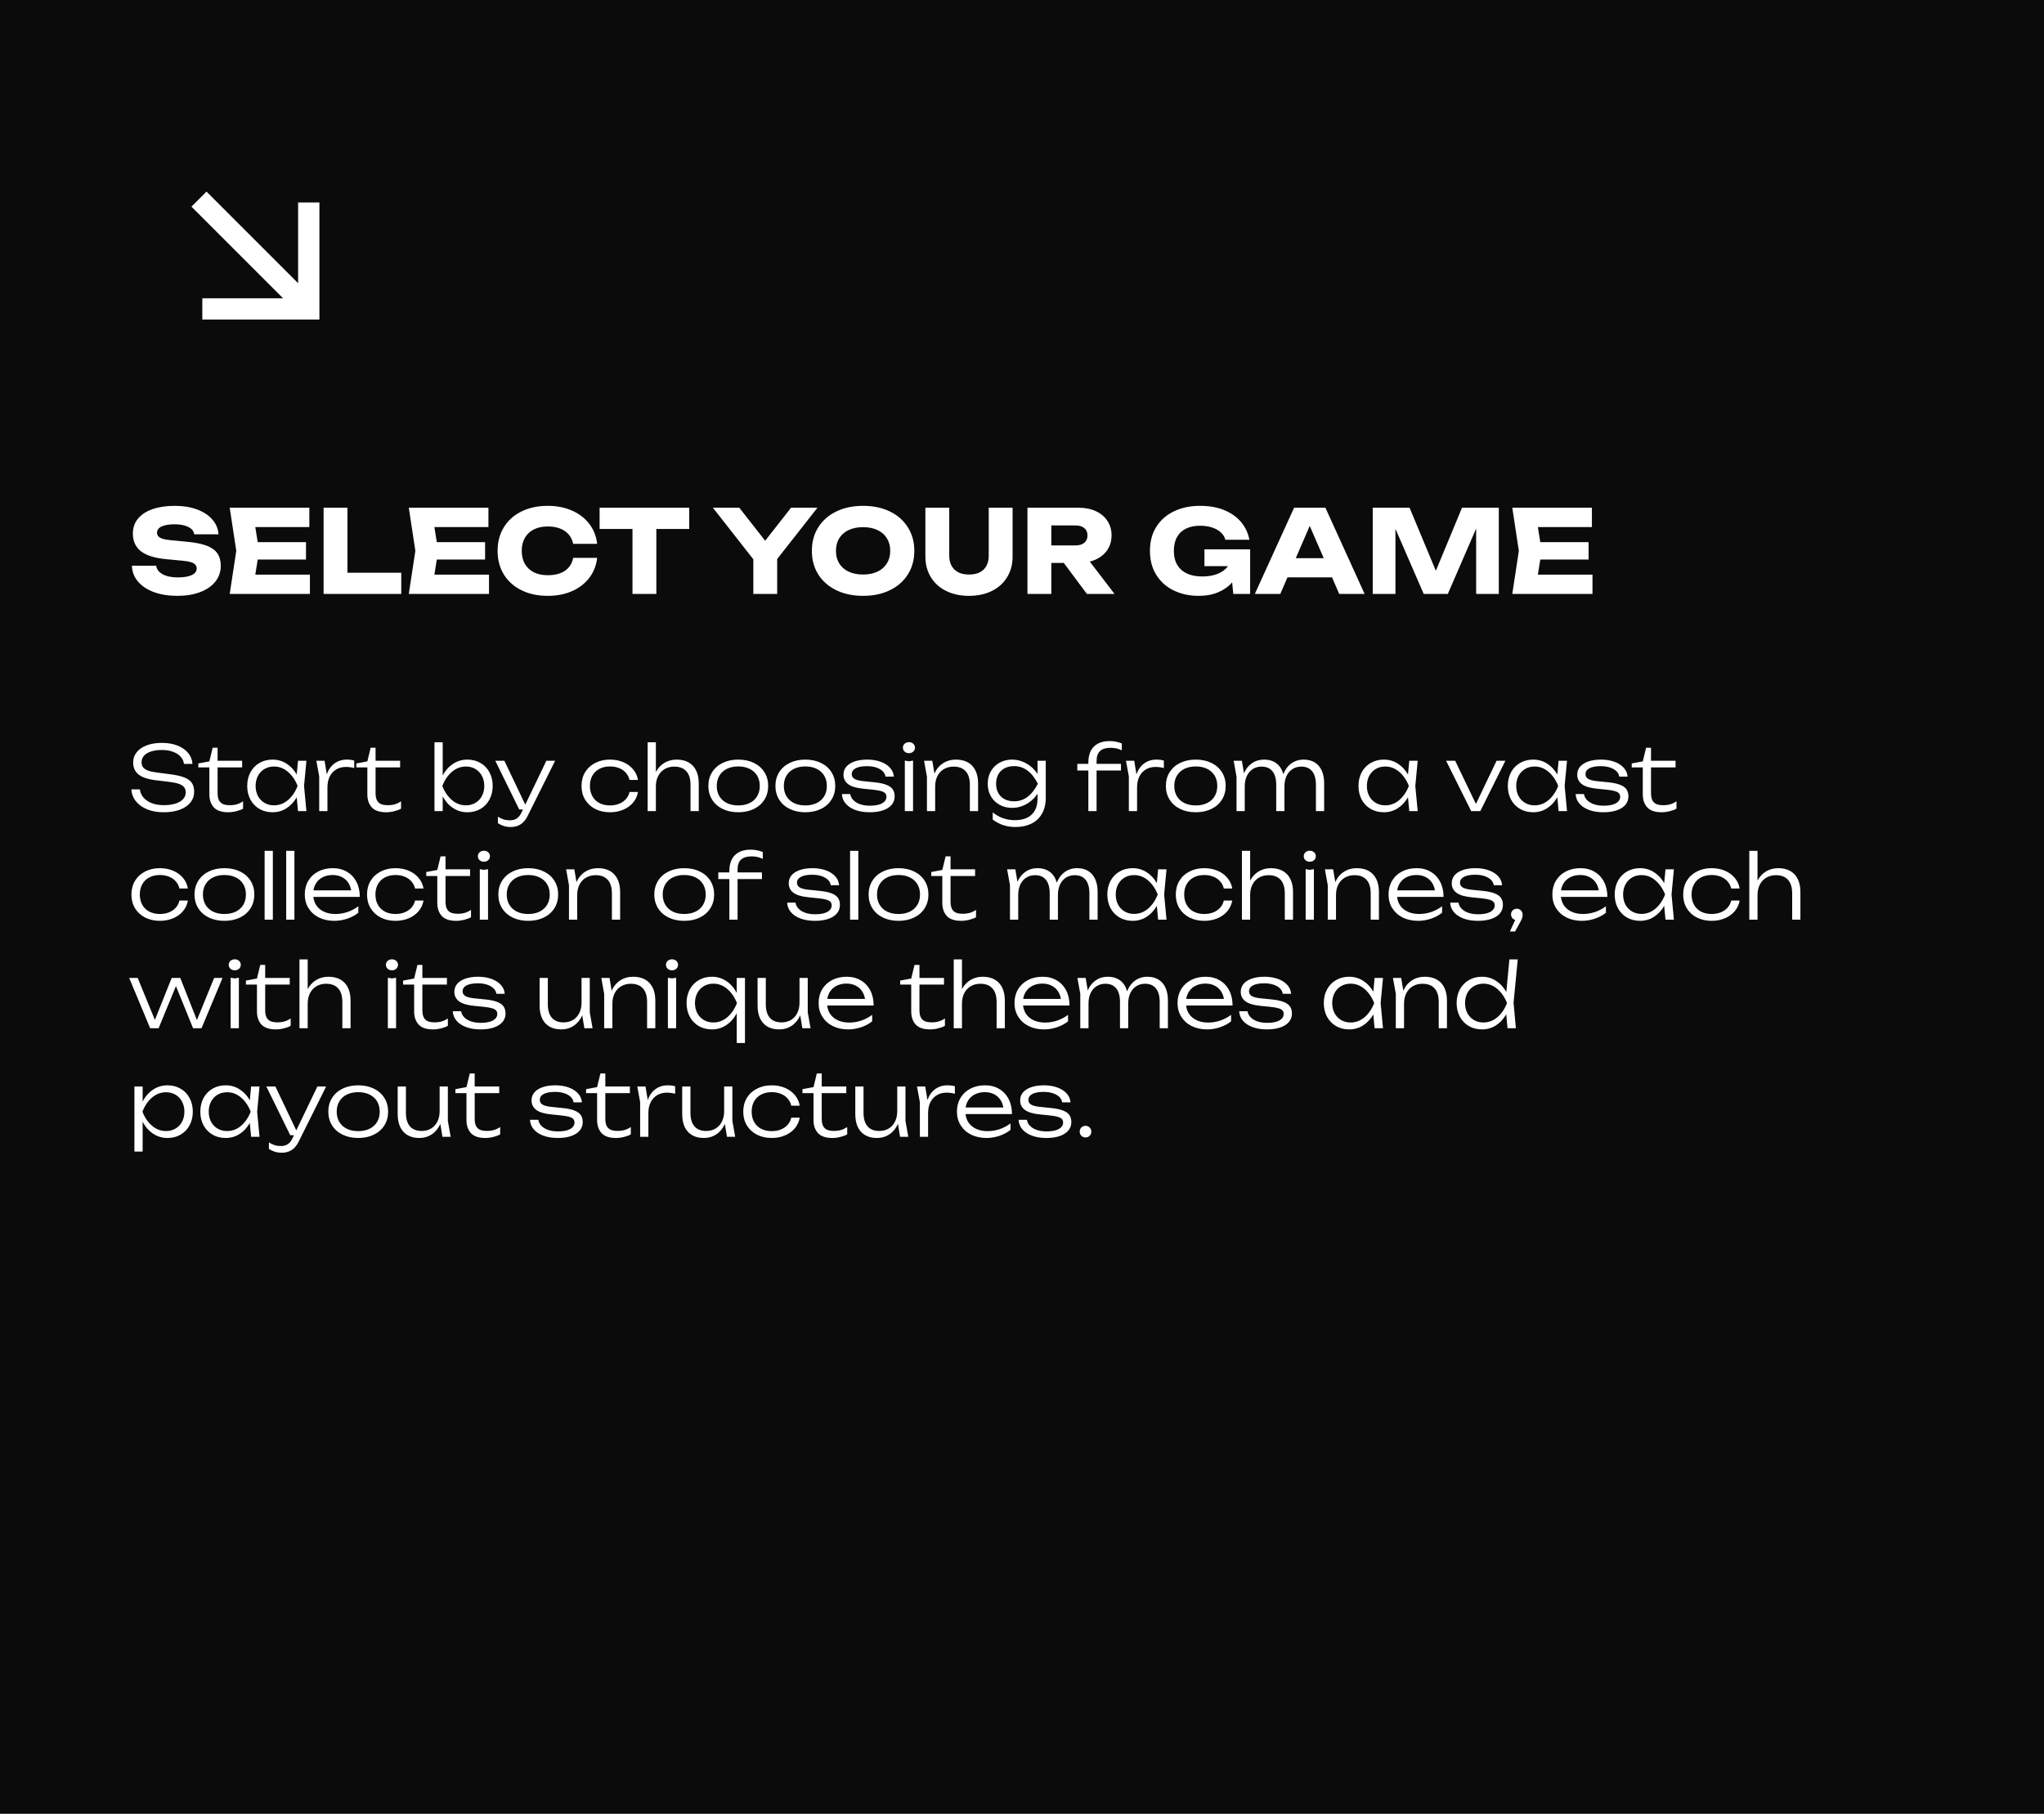 <svg width="320" height="284" viewBox="0 0 320 284" fill="none" xmlns="http://www.w3.org/2000/svg">
<rect width="320" height="284" fill="#0B0B0B"/>
<path d="M46.673 44.345L32.328 30L29.971 32.357L44.315 46.702H31.673V50.035H50.006V31.702H46.673V44.345Z" fill="white"/>
<path d="M24.446 88.572C24.53 89.142 24.872 89.592 25.472 89.922C26.072 90.246 26.864 90.408 27.848 90.408C28.772 90.408 29.492 90.288 30.008 90.048C30.53 89.808 30.791 89.466 30.791 89.022C30.791 88.782 30.725 88.584 30.593 88.428C30.461 88.266 30.236 88.134 29.918 88.032C29.606 87.93 29.171 87.852 28.613 87.798L26.111 87.564C24.269 87.396 22.922 86.982 22.07 86.322C21.224 85.656 20.801 84.732 20.801 83.55C20.801 82.632 21.071 81.849 21.611 81.201C22.151 80.547 22.913 80.052 23.897 79.716C24.887 79.374 26.048 79.203 27.38 79.203C28.664 79.203 29.813 79.389 30.827 79.761C31.841 80.133 32.642 80.655 33.23 81.327C33.824 81.999 34.151 82.776 34.211 83.658H30.413C30.347 83.172 30.041 82.791 29.495 82.515C28.955 82.233 28.226 82.092 27.308 82.092C26.456 82.092 25.787 82.206 25.301 82.434C24.821 82.662 24.581 82.986 24.581 83.406C24.581 83.736 24.731 83.994 25.031 84.18C25.331 84.36 25.856 84.489 26.606 84.567L29.297 84.828C30.575 84.948 31.598 85.155 32.366 85.449C33.134 85.743 33.692 86.145 34.04 86.655C34.388 87.165 34.562 87.81 34.562 88.59C34.562 89.526 34.28 90.351 33.716 91.065C33.152 91.773 32.357 92.322 31.331 92.712C30.305 93.102 29.12 93.297 27.776 93.297C26.39 93.297 25.163 93.102 24.095 92.712C23.027 92.316 22.193 91.761 21.593 91.047C20.993 90.333 20.678 89.508 20.648 88.572H24.446ZM40.346 87.609L39.968 89.976H48.518V93H35.963L36.989 86.25L35.963 79.5H48.428V82.524H39.968L40.346 84.891H47.906V87.609H40.346ZM54.394 79.5V89.679H62.818V93H50.659V79.5H54.394ZM68.383 87.609L68.005 89.976H76.555V93H64L65.026 86.25L64 79.5H76.465V82.524H68.005L68.383 84.891H75.943V87.609H68.383ZM93.488 87.348C93.356 88.53 92.948 89.571 92.264 90.471C91.58 91.365 90.677 92.061 89.555 92.559C88.433 93.051 87.164 93.297 85.748 93.297C84.194 93.297 82.823 93.003 81.635 92.415C80.447 91.827 79.526 91.002 78.872 89.94C78.224 88.872 77.9 87.642 77.9 86.25C77.9 84.858 78.224 83.631 78.872 82.569C79.526 81.501 80.447 80.673 81.635 80.085C82.823 79.497 84.194 79.203 85.748 79.203C87.164 79.203 88.433 79.452 89.555 79.95C90.677 80.442 91.58 81.138 92.264 82.038C92.948 82.932 93.356 83.97 93.488 85.152H89.735C89.555 84.3 89.12 83.634 88.43 83.154C87.74 82.674 86.843 82.434 85.739 82.434C84.905 82.434 84.182 82.59 83.57 82.902C82.964 83.208 82.496 83.649 82.166 84.225C81.842 84.795 81.68 85.47 81.68 86.25C81.68 87.03 81.842 87.708 82.166 88.284C82.496 88.854 82.964 89.295 83.57 89.607C84.182 89.913 84.905 90.066 85.739 90.066C86.855 90.066 87.755 89.835 88.439 89.373C89.129 88.905 89.561 88.23 89.735 87.348H93.488ZM93.871 79.5H107.902V82.821H102.754V93H99.019V82.821H93.871V79.5ZM123.842 79.5H127.973L121.673 87.528V93H117.938V87.573L111.611 79.5H115.742L119.792 84.666L123.842 79.5ZM135.121 93.297C133.537 93.297 132.139 93.003 130.927 92.415C129.715 91.827 128.773 91.002 128.101 89.94C127.435 88.872 127.102 87.642 127.102 86.25C127.102 84.858 127.435 83.631 128.101 82.569C128.773 81.501 129.715 80.673 130.927 80.085C132.139 79.497 133.537 79.203 135.121 79.203C136.705 79.203 138.103 79.497 139.315 80.085C140.527 80.673 141.466 81.501 142.132 82.569C142.804 83.631 143.14 84.858 143.14 86.25C143.14 87.642 142.804 88.872 142.132 89.94C141.466 91.002 140.527 91.827 139.315 92.415C138.103 93.003 136.705 93.297 135.121 93.297ZM135.121 89.958C135.985 89.958 136.735 89.808 137.371 89.508C138.013 89.208 138.505 88.779 138.847 88.221C139.195 87.663 139.369 87.006 139.369 86.25C139.369 85.494 139.195 84.837 138.847 84.279C138.505 83.721 138.013 83.292 137.371 82.992C136.735 82.692 135.985 82.542 135.121 82.542C134.257 82.542 133.504 82.692 132.862 82.992C132.226 83.292 131.734 83.721 131.386 84.279C131.044 84.837 130.873 85.494 130.873 86.25C130.873 87.006 131.044 87.663 131.386 88.221C131.734 88.779 132.226 89.208 132.862 89.508C133.504 89.808 134.257 89.958 135.121 89.958ZM148.609 86.97C148.609 87.906 148.876 88.638 149.41 89.166C149.944 89.694 150.709 89.958 151.705 89.958C152.707 89.958 153.472 89.697 154 89.175C154.528 88.647 154.792 87.912 154.792 86.97V79.5H158.527V87.15C158.527 88.368 158.242 89.442 157.672 90.372C157.108 91.302 156.31 92.022 155.278 92.532C154.246 93.042 153.055 93.297 151.705 93.297C150.355 93.297 149.164 93.042 148.132 92.532C147.1 92.022 146.299 91.302 145.729 90.372C145.159 89.442 144.874 88.368 144.874 87.15V79.5H148.609V86.97ZM170.162 93L166.544 88.14H164.591V93H160.856V79.5H168.875C169.895 79.5 170.792 79.68 171.566 80.04C172.346 80.4 172.949 80.91 173.375 81.57C173.807 82.224 174.023 82.98 174.023 83.838C174.023 84.516 173.885 85.134 173.609 85.692C173.333 86.244 172.937 86.712 172.421 87.096C171.911 87.48 171.308 87.759 170.612 87.933L174.491 93H170.162ZM164.591 82.272V85.404H168.362C168.95 85.404 169.412 85.266 169.748 84.99C170.084 84.714 170.252 84.33 170.252 83.838C170.252 83.346 170.084 82.962 169.748 82.686C169.418 82.41 168.956 82.272 168.362 82.272H164.591ZM188.562 86.016H195.717V93H193.08L192.9 91.191C192.318 91.851 191.586 92.367 190.704 92.739C189.828 93.111 188.811 93.297 187.653 93.297C186.231 93.297 184.941 93.021 183.783 92.469C182.625 91.911 181.71 91.101 181.038 90.039C180.366 88.977 180.03 87.714 180.03 86.25C180.03 84.78 180.369 83.517 181.047 82.461C181.725 81.399 182.655 80.592 183.837 80.04C185.025 79.482 186.366 79.203 187.86 79.203C189.306 79.203 190.575 79.428 191.667 79.878C192.765 80.328 193.644 80.952 194.304 81.75C194.97 82.548 195.402 83.469 195.6 84.513H191.838C191.718 84.063 191.475 83.673 191.109 83.343C190.749 83.013 190.29 82.761 189.732 82.587C189.18 82.407 188.559 82.317 187.869 82.317C187.023 82.317 186.294 82.467 185.682 82.767C185.07 83.061 184.599 83.502 184.269 84.09C183.939 84.678 183.774 85.398 183.774 86.25C183.774 87.114 183.951 87.846 184.305 88.446C184.665 89.046 185.175 89.499 185.835 89.805C186.501 90.111 187.29 90.264 188.202 90.264C189.126 90.264 189.936 90.126 190.632 89.85C191.334 89.568 191.874 89.166 192.252 88.644H188.562V86.016ZM213.64 93H209.662L208.537 90.399H201.562L200.437 93H196.45L202.597 79.5H207.502L213.64 93ZM205.045 82.344L202.858 87.402H207.241L205.045 82.344ZM224.791 89.373L228.886 79.5H234.646V93H231.1V82.758L226.663 93H222.892L218.464 82.803V93H214.909V79.5H220.678L224.791 89.373ZM241.141 87.609L240.763 89.976H249.313V93H236.758L237.784 86.25L236.758 79.5H249.223V82.524H240.763L241.141 84.891H248.701V87.609H241.141ZM21.897 123.598C21.958 124.093 22.151 124.527 22.478 124.9C22.809 125.273 23.246 125.563 23.787 125.768C24.333 125.969 24.951 126.069 25.642 126.069C26.337 126.069 26.944 125.99 27.462 125.831C27.98 125.668 28.379 125.434 28.659 125.131C28.939 124.828 29.079 124.471 29.079 124.06C29.079 123.738 28.995 123.472 28.827 123.262C28.659 123.047 28.386 122.872 28.008 122.737C27.63 122.602 27.119 122.497 26.475 122.422L24.452 122.177C23.187 122.028 22.27 121.727 21.701 121.274C21.132 120.821 20.847 120.194 20.847 119.391C20.847 118.775 21.034 118.236 21.407 117.774C21.78 117.307 22.308 116.948 22.989 116.696C23.67 116.444 24.459 116.318 25.355 116.318C26.251 116.318 27.054 116.456 27.763 116.731C28.472 117.006 29.035 117.394 29.45 117.893C29.865 118.392 30.092 118.964 30.129 119.608H28.799C28.748 119.174 28.57 118.794 28.267 118.467C27.968 118.136 27.565 117.881 27.056 117.704C26.552 117.522 25.976 117.431 25.327 117.431C24.688 117.431 24.13 117.508 23.654 117.662C23.178 117.816 22.809 118.038 22.548 118.327C22.291 118.616 22.163 118.959 22.163 119.356C22.163 119.673 22.245 119.937 22.408 120.147C22.571 120.357 22.835 120.53 23.199 120.665C23.563 120.796 24.048 120.898 24.655 120.973L26.65 121.232C27.579 121.349 28.314 121.514 28.855 121.729C29.396 121.944 29.788 122.228 30.031 122.583C30.274 122.938 30.395 123.393 30.395 123.948C30.395 124.606 30.197 125.18 29.8 125.67C29.408 126.155 28.85 126.529 28.127 126.79C27.408 127.051 26.573 127.182 25.621 127.182C24.669 127.182 23.817 127.033 23.066 126.734C22.315 126.431 21.72 126.008 21.281 125.467C20.847 124.926 20.609 124.303 20.567 123.598H21.897ZM31.048 120.161V119.538L32.777 119.216L33.295 117.081H34.065V119.118H37.908V120.161H34.065V124.158C34.065 124.629 34.133 125.005 34.268 125.285C34.408 125.565 34.618 125.768 34.898 125.894C35.178 126.015 35.542 126.076 35.99 126.076C36.401 126.076 36.77 126.027 37.096 125.929C37.423 125.831 37.742 125.679 38.055 125.474V126.615C37.812 126.764 37.472 126.895 37.033 127.007C36.594 127.124 36.158 127.182 35.724 127.182C34.702 127.182 33.956 126.93 33.484 126.426C33.013 125.917 32.777 125.229 32.777 124.361V120.161H31.048ZM47.971 119.118L47.6 123.059L47.971 127H46.655L46.452 124.837C46.028 125.574 45.489 126.151 44.835 126.566C44.187 126.977 43.466 127.182 42.672 127.182C41.907 127.182 41.223 127.009 40.621 126.664C40.019 126.314 39.548 125.826 39.207 125.201C38.871 124.576 38.703 123.862 38.703 123.059C38.703 122.256 38.871 121.542 39.207 120.917C39.548 120.292 40.019 119.806 40.621 119.461C41.223 119.111 41.907 118.936 42.672 118.936C43.466 118.936 44.187 119.141 44.835 119.552C45.489 119.963 46.028 120.537 46.452 121.274L46.655 119.118H47.971ZM42.889 126.097C43.706 126.097 44.436 125.824 45.08 125.278C45.724 124.727 46.228 123.988 46.592 123.059C46.228 122.135 45.722 121.398 45.073 120.847C44.429 120.296 43.701 120.021 42.889 120.021C42.339 120.021 41.844 120.149 41.405 120.406C40.971 120.663 40.631 121.022 40.383 121.484C40.141 121.946 40.019 122.471 40.019 123.059C40.019 123.652 40.141 124.179 40.383 124.641C40.631 125.098 40.971 125.455 41.405 125.712C41.844 125.969 42.339 126.097 42.889 126.097ZM54.315 118.936C54.515 118.936 54.721 118.95 54.931 118.978C55.141 119.006 55.316 119.043 55.456 119.09V120.259C55.283 120.203 55.078 120.161 54.84 120.133C54.602 120.1 54.371 120.084 54.147 120.084C53.587 120.084 53.087 120.212 52.649 120.469C52.215 120.726 51.874 121.094 51.627 121.575C51.384 122.056 51.263 122.62 51.263 123.269V127H49.975V121.568L49.527 119.118H50.815L51.165 121.239C51.412 120.525 51.806 119.963 52.348 119.552C52.894 119.141 53.549 118.936 54.315 118.936ZM55.781 120.161V119.538L57.51 119.216L58.028 117.081H58.798V119.118H62.641V120.161H58.798V124.158C58.798 124.629 58.865 125.005 59.001 125.285C59.141 125.565 59.351 125.768 59.631 125.894C59.911 126.015 60.275 126.076 60.723 126.076C61.133 126.076 61.502 126.027 61.829 125.929C62.155 125.831 62.475 125.679 62.788 125.474V126.615C62.545 126.764 62.204 126.895 61.766 127.007C61.327 127.124 60.891 127.182 60.457 127.182C59.435 127.182 58.688 126.93 58.217 126.426C57.745 125.917 57.51 125.229 57.51 124.361V120.161H55.781ZM73.165 118.936C73.93 118.936 74.614 119.111 75.216 119.461C75.818 119.806 76.287 120.292 76.623 120.917C76.963 121.542 77.134 122.256 77.134 123.059C77.134 123.862 76.963 124.576 76.623 125.201C76.287 125.826 75.818 126.314 75.216 126.664C74.614 127.009 73.93 127.182 73.165 127.182C72.348 127.182 71.606 126.963 70.939 126.524C70.271 126.085 69.728 125.479 69.308 124.704V127H68.02V116.22H69.308V121.407C69.728 120.632 70.271 120.028 70.939 119.594C71.606 119.155 72.348 118.936 73.165 118.936ZM72.948 126.097C73.498 126.097 73.991 125.969 74.425 125.712C74.863 125.455 75.204 125.098 75.447 124.641C75.694 124.179 75.818 123.652 75.818 123.059C75.818 122.471 75.694 121.946 75.447 121.484C75.204 121.022 74.863 120.663 74.425 120.406C73.991 120.149 73.498 120.021 72.948 120.021C72.136 120.021 71.405 120.296 70.757 120.847C70.113 121.398 69.609 122.135 69.245 123.059C69.609 123.988 70.113 124.727 70.757 125.278C71.401 125.824 72.131 126.097 72.948 126.097ZM85.537 119.118H86.909L82.603 127.763C82.309 128.356 81.943 128.792 81.504 129.072C81.066 129.352 80.555 129.492 79.972 129.492C79.579 129.492 79.222 129.443 78.9 129.345C78.579 129.247 78.261 129.098 77.948 128.897V127.875C78.266 128.076 78.569 128.22 78.859 128.309C79.153 128.398 79.481 128.442 79.846 128.442C80.251 128.442 80.599 128.349 80.888 128.162C81.178 127.98 81.418 127.688 81.609 127.287L81.868 126.748H81.287L77.543 119.118H78.963L82.233 125.992L85.537 119.118ZM99.88 124.004C99.777 124.625 99.523 125.178 99.117 125.663C98.716 126.144 98.2 126.517 97.57 126.783C96.94 127.049 96.249 127.182 95.498 127.182C94.63 127.182 93.858 127.009 93.181 126.664C92.504 126.314 91.977 125.829 91.599 125.208C91.225 124.583 91.039 123.866 91.039 123.059C91.039 122.252 91.225 121.538 91.599 120.917C91.977 120.292 92.504 119.806 93.181 119.461C93.858 119.111 94.63 118.936 95.498 118.936C96.249 118.936 96.94 119.069 97.57 119.335C98.2 119.601 98.716 119.977 99.117 120.462C99.523 120.943 99.777 121.496 99.88 122.121H98.557C98.459 121.692 98.267 121.318 97.983 121.001C97.703 120.679 97.348 120.434 96.919 120.266C96.49 120.093 96.016 120.007 95.498 120.007C94.868 120.007 94.315 120.133 93.839 120.385C93.363 120.632 92.996 120.987 92.74 121.449C92.483 121.906 92.355 122.443 92.355 123.059C92.355 123.675 92.483 124.214 92.74 124.676C92.996 125.133 93.363 125.488 93.839 125.74C94.315 125.987 94.868 126.111 95.498 126.111C96.02 126.111 96.496 126.025 96.926 125.852C97.355 125.679 97.71 125.434 97.99 125.117C98.275 124.8 98.463 124.429 98.557 124.004H99.88ZM105.936 118.936C106.664 118.936 107.287 119.083 107.805 119.377C108.323 119.671 108.717 120.098 108.988 120.658C109.258 121.213 109.394 121.883 109.394 122.667V127H108.106V122.891C108.106 121.953 107.889 121.244 107.455 120.763C107.025 120.278 106.393 120.035 105.558 120.035C104.984 120.035 104.48 120.166 104.046 120.427C103.612 120.684 103.276 121.045 103.038 121.512C102.8 121.979 102.681 122.518 102.681 123.129V127H101.393V116.22H102.681V120.882C103.003 120.266 103.446 119.788 104.011 119.447C104.58 119.106 105.222 118.936 105.936 118.936ZM115.58 127.182C114.661 127.182 113.846 127.009 113.137 126.664C112.428 126.319 111.877 125.833 111.485 125.208C111.093 124.583 110.897 123.866 110.897 123.059C110.897 122.252 111.093 121.535 111.485 120.91C111.877 120.285 112.428 119.799 113.137 119.454C113.846 119.109 114.661 118.936 115.58 118.936C116.499 118.936 117.314 119.109 118.023 119.454C118.732 119.799 119.283 120.285 119.675 120.91C120.067 121.535 120.263 122.252 120.263 123.059C120.263 123.866 120.067 124.583 119.675 125.208C119.283 125.833 118.732 126.319 118.023 126.664C117.314 127.009 116.499 127.182 115.58 127.182ZM115.58 126.111C116.261 126.111 116.854 125.987 117.358 125.74C117.867 125.488 118.259 125.133 118.534 124.676C118.809 124.214 118.947 123.675 118.947 123.059C118.947 122.448 118.809 121.911 118.534 121.449C118.259 120.987 117.867 120.632 117.358 120.385C116.854 120.133 116.261 120.007 115.58 120.007C114.899 120.007 114.304 120.133 113.795 120.385C113.291 120.632 112.901 120.987 112.626 121.449C112.351 121.911 112.213 122.448 112.213 123.059C112.213 123.675 112.351 124.214 112.626 124.676C112.901 125.133 113.291 125.488 113.795 125.74C114.304 125.987 114.899 126.111 115.58 126.111ZM126.08 127.182C125.161 127.182 124.346 127.009 123.637 126.664C122.928 126.319 122.377 125.833 121.985 125.208C121.593 124.583 121.397 123.866 121.397 123.059C121.397 122.252 121.593 121.535 121.985 120.91C122.377 120.285 122.928 119.799 123.637 119.454C124.346 119.109 125.161 118.936 126.08 118.936C126.999 118.936 127.814 119.109 128.523 119.454C129.232 119.799 129.783 120.285 130.175 120.91C130.567 121.535 130.763 122.252 130.763 123.059C130.763 123.866 130.567 124.583 130.175 125.208C129.783 125.833 129.232 126.319 128.523 126.664C127.814 127.009 126.999 127.182 126.08 127.182ZM126.08 126.111C126.761 126.111 127.354 125.987 127.858 125.74C128.367 125.488 128.759 125.133 129.034 124.676C129.309 124.214 129.447 123.675 129.447 123.059C129.447 122.448 129.309 121.911 129.034 121.449C128.759 120.987 128.367 120.632 127.858 120.385C127.354 120.133 126.761 120.007 126.08 120.007C125.399 120.007 124.804 120.133 124.295 120.385C123.791 120.632 123.401 120.987 123.126 121.449C122.851 121.911 122.713 122.448 122.713 123.059C122.713 123.675 122.851 124.214 123.126 124.676C123.401 125.133 123.791 125.488 124.295 125.74C124.804 125.987 125.399 126.111 126.08 126.111ZM140.066 124.697C140.066 125.196 139.912 125.633 139.604 126.006C139.296 126.379 138.848 126.669 138.26 126.874C137.672 127.079 136.972 127.182 136.16 127.182C135.311 127.182 134.562 127.063 133.913 126.825C133.269 126.587 132.763 126.253 132.394 125.824C132.03 125.395 131.834 124.898 131.806 124.333H133.115C133.166 124.692 133.327 125.01 133.598 125.285C133.869 125.56 134.226 125.775 134.669 125.929C135.112 126.078 135.612 126.153 136.167 126.153C136.708 126.153 137.175 126.099 137.567 125.992C137.959 125.88 138.258 125.719 138.463 125.509C138.673 125.299 138.778 125.049 138.778 124.76C138.778 124.531 138.713 124.347 138.582 124.207C138.451 124.067 138.234 123.953 137.931 123.864C137.628 123.775 137.203 123.703 136.657 123.647L135.138 123.493C134.046 123.386 133.257 123.145 132.772 122.772C132.291 122.399 132.051 121.909 132.051 121.302C132.051 120.807 132.205 120.383 132.513 120.028C132.826 119.673 133.262 119.403 133.822 119.216C134.382 119.029 135.033 118.936 135.775 118.936C136.55 118.936 137.245 119.048 137.861 119.272C138.482 119.496 138.974 119.811 139.338 120.217C139.702 120.623 139.903 121.085 139.94 121.603H138.631C138.589 121.3 138.449 121.024 138.211 120.777C137.973 120.53 137.642 120.334 137.217 120.189C136.792 120.04 136.291 119.965 135.712 119.965C134.961 119.965 134.377 120.075 133.962 120.294C133.551 120.509 133.346 120.819 133.346 121.225C133.346 121.533 133.486 121.776 133.766 121.953C134.046 122.126 134.522 122.247 135.194 122.317L136.93 122.492C137.709 122.571 138.328 122.704 138.785 122.891C139.247 123.073 139.576 123.311 139.772 123.605C139.968 123.899 140.066 124.263 140.066 124.697ZM141.656 127V119.09L142.3 119.202L142.944 119.09V127H141.656ZM142.3 117.928C142.03 117.928 141.803 117.846 141.621 117.683C141.444 117.52 141.355 117.314 141.355 117.067C141.355 116.82 141.444 116.614 141.621 116.451C141.803 116.288 142.03 116.206 142.3 116.206C142.571 116.206 142.795 116.288 142.972 116.451C143.154 116.614 143.245 116.82 143.245 117.067C143.245 117.314 143.154 117.52 142.972 117.683C142.795 117.846 142.571 117.928 142.3 117.928ZM149.667 118.936C150.4 118.936 151.023 119.083 151.536 119.377C152.054 119.671 152.449 120.098 152.719 120.658C152.99 121.213 153.125 121.883 153.125 122.667V127H151.837V122.891C151.837 121.953 151.62 121.244 151.186 120.763C150.757 120.278 150.125 120.035 149.289 120.035C148.715 120.035 148.209 120.166 147.77 120.427C147.336 120.684 147 121.045 146.762 121.512C146.524 121.979 146.405 122.518 146.405 123.129V127H145.117V121.61L144.669 119.118H145.957L146.293 121.12C146.597 120.429 147.042 119.893 147.63 119.51C148.223 119.127 148.902 118.936 149.667 118.936ZM162.432 119.118H163.72V124.9C163.72 125.903 163.517 126.748 163.111 127.434C162.705 128.125 162.147 128.64 161.438 128.981C160.728 129.322 159.914 129.492 158.995 129.492C158.304 129.492 157.667 129.396 157.084 129.205C156.505 129.018 155.95 128.727 155.418 128.33V127.203C156.421 128.015 157.588 128.421 158.918 128.421C159.674 128.421 160.313 128.288 160.836 128.022C161.363 127.756 161.76 127.373 162.026 126.874C162.296 126.375 162.432 125.78 162.432 125.089V124.263C162.18 124.669 161.853 125.04 161.452 125.376C161.055 125.712 160.598 125.983 160.08 126.188C159.562 126.393 159.013 126.496 158.435 126.496C157.725 126.496 157.081 126.337 156.503 126.02C155.924 125.703 155.467 125.259 155.131 124.69C154.799 124.116 154.634 123.458 154.634 122.716C154.634 121.974 154.799 121.318 155.131 120.749C155.467 120.175 155.924 119.729 156.503 119.412C157.081 119.095 157.725 118.936 158.435 118.936C159.013 118.936 159.559 119.041 160.073 119.251C160.591 119.456 161.048 119.729 161.445 120.07C161.846 120.411 162.175 120.784 162.432 121.19V119.118ZM158.778 125.467C159.524 125.467 160.203 125.248 160.815 124.809C161.431 124.366 161.988 123.668 162.488 122.716C161.993 121.759 161.438 121.062 160.822 120.623C160.206 120.18 159.524 119.958 158.778 119.958C158.185 119.958 157.674 120.075 157.245 120.308C156.82 120.541 156.496 120.868 156.272 121.288C156.052 121.703 155.943 122.179 155.943 122.716C155.943 123.253 156.052 123.729 156.272 124.144C156.496 124.559 156.82 124.884 157.245 125.117C157.674 125.35 158.185 125.467 158.778 125.467ZM173.867 117.088C173.135 117.088 172.586 117.256 172.222 117.592C171.858 117.923 171.676 118.451 171.676 119.174V119.601H175.491V120.644H171.676V127H170.388V120.644H168.659V119.601H170.388V119.356C170.388 118.703 170.505 118.129 170.738 117.634C170.972 117.135 171.336 116.745 171.83 116.465C172.33 116.18 172.96 116.038 173.72 116.038C174.089 116.038 174.42 116.071 174.714 116.136C175.013 116.197 175.316 116.285 175.624 116.402V117.487C175.354 117.347 175.076 117.247 174.791 117.186C174.507 117.121 174.199 117.088 173.867 117.088ZM181.067 118.936C181.267 118.936 181.473 118.95 181.683 118.978C181.893 119.006 182.068 119.043 182.208 119.09V120.259C182.035 120.203 181.83 120.161 181.592 120.133C181.354 120.1 181.123 120.084 180.899 120.084C180.339 120.084 179.839 120.212 179.401 120.469C178.967 120.726 178.626 121.094 178.379 121.575C178.136 122.056 178.015 122.62 178.015 123.269V127H176.727V121.568L176.279 119.118H177.567L177.917 121.239C178.164 120.525 178.558 119.963 179.1 119.552C179.646 119.141 180.301 118.936 181.067 118.936ZM187.207 127.182C186.288 127.182 185.473 127.009 184.764 126.664C184.055 126.319 183.504 125.833 183.112 125.208C182.72 124.583 182.524 123.866 182.524 123.059C182.524 122.252 182.72 121.535 183.112 120.91C183.504 120.285 184.055 119.799 184.764 119.454C185.473 119.109 186.288 118.936 187.207 118.936C188.126 118.936 188.941 119.109 189.65 119.454C190.359 119.799 190.91 120.285 191.302 120.91C191.694 121.535 191.89 122.252 191.89 123.059C191.89 123.866 191.694 124.583 191.302 125.208C190.91 125.833 190.359 126.319 189.65 126.664C188.941 127.009 188.126 127.182 187.207 127.182ZM187.207 126.111C187.888 126.111 188.481 125.987 188.985 125.74C189.494 125.488 189.886 125.133 190.161 124.676C190.436 124.214 190.574 123.675 190.574 123.059C190.574 122.448 190.436 121.911 190.161 121.449C189.886 120.987 189.494 120.632 188.985 120.385C188.481 120.133 187.888 120.007 187.207 120.007C186.526 120.007 185.931 120.133 185.422 120.385C184.918 120.632 184.528 120.987 184.253 121.449C183.978 121.911 183.84 122.448 183.84 123.059C183.84 123.675 183.978 124.214 184.253 124.676C184.528 125.133 184.918 125.488 185.422 125.74C185.931 125.987 186.526 126.111 187.207 126.111ZM204.091 118.936C204.768 118.936 205.346 119.083 205.827 119.377C206.308 119.671 206.674 120.098 206.926 120.658C207.178 121.213 207.304 121.883 207.304 122.667V127H206.016V122.891C206.016 121.953 205.82 121.244 205.428 120.763C205.041 120.278 204.471 120.035 203.72 120.035C203.193 120.035 202.731 120.166 202.334 120.427C201.937 120.684 201.629 121.045 201.41 121.512C201.195 121.979 201.088 122.518 201.088 123.129V127H199.8V122.891C199.8 121.953 199.604 121.244 199.212 120.763C198.825 120.278 198.255 120.035 197.504 120.035C196.977 120.035 196.515 120.166 196.118 120.427C195.721 120.684 195.413 121.045 195.194 121.512C194.979 121.979 194.872 122.518 194.872 123.129V127H193.584V121.61L193.136 119.118H194.424L194.753 121.078C195.042 120.401 195.458 119.876 195.999 119.503C196.545 119.125 197.173 118.936 197.882 118.936C198.666 118.936 199.317 119.132 199.835 119.524C200.353 119.916 200.712 120.481 200.913 121.218C201.188 120.499 201.604 119.939 202.159 119.538C202.719 119.137 203.363 118.936 204.091 118.936ZM221.946 119.118L221.575 123.059L221.946 127H220.63L220.427 124.837C220.002 125.574 219.463 126.151 218.81 126.566C218.161 126.977 217.44 127.182 216.647 127.182C215.882 127.182 215.198 127.009 214.596 126.664C213.994 126.314 213.523 125.826 213.182 125.201C212.846 124.576 212.678 123.862 212.678 123.059C212.678 122.256 212.846 121.542 213.182 120.917C213.523 120.292 213.994 119.806 214.596 119.461C215.198 119.111 215.882 118.936 216.647 118.936C217.44 118.936 218.161 119.141 218.81 119.552C219.463 119.963 220.002 120.537 220.427 121.274L220.63 119.118H221.946ZM216.864 126.097C217.681 126.097 218.411 125.824 219.055 125.278C219.699 124.727 220.203 123.988 220.567 123.059C220.203 122.135 219.697 121.398 219.048 120.847C218.404 120.296 217.676 120.021 216.864 120.021C216.313 120.021 215.819 120.149 215.38 120.406C214.946 120.663 214.605 121.022 214.358 121.484C214.115 121.946 213.994 122.471 213.994 123.059C213.994 123.652 214.115 124.179 214.358 124.641C214.605 125.098 214.946 125.455 215.38 125.712C215.819 125.969 216.313 126.097 216.864 126.097ZM231.064 125.88L234.298 119.118H235.677L231.75 127H230.322L226.395 119.118H227.816L231.064 125.88ZM245.325 119.118L244.954 123.059L245.325 127H244.009L243.806 124.837C243.381 125.574 242.842 126.151 242.189 126.566C241.54 126.977 240.819 127.182 240.026 127.182C239.26 127.182 238.577 127.009 237.975 126.664C237.373 126.314 236.901 125.826 236.561 125.201C236.225 124.576 236.057 123.862 236.057 123.059C236.057 122.256 236.225 121.542 236.561 120.917C236.901 120.292 237.373 119.806 237.975 119.461C238.577 119.111 239.26 118.936 240.026 118.936C240.819 118.936 241.54 119.141 242.189 119.552C242.842 119.963 243.381 120.537 243.806 121.274L244.009 119.118H245.325ZM240.243 126.097C241.059 126.097 241.79 125.824 242.434 125.278C243.078 124.727 243.582 123.988 243.946 123.059C243.582 122.135 243.075 121.398 242.427 120.847C241.783 120.296 241.055 120.021 240.243 120.021C239.692 120.021 239.197 120.149 238.759 120.406C238.325 120.663 237.984 121.022 237.737 121.484C237.494 121.946 237.373 122.471 237.373 123.059C237.373 123.652 237.494 124.179 237.737 124.641C237.984 125.098 238.325 125.455 238.759 125.712C239.197 125.969 239.692 126.097 240.243 126.097ZM254.937 124.697C254.937 125.196 254.783 125.633 254.475 126.006C254.167 126.379 253.719 126.669 253.131 126.874C252.543 127.079 251.843 127.182 251.031 127.182C250.182 127.182 249.433 127.063 248.784 126.825C248.14 126.587 247.634 126.253 247.265 125.824C246.901 125.395 246.705 124.898 246.677 124.333H247.986C248.038 124.692 248.199 125.01 248.469 125.285C248.74 125.56 249.097 125.775 249.54 125.929C249.984 126.078 250.483 126.153 251.038 126.153C251.58 126.153 252.046 126.099 252.438 125.992C252.83 125.88 253.129 125.719 253.334 125.509C253.544 125.299 253.649 125.049 253.649 124.76C253.649 124.531 253.584 124.347 253.453 124.207C253.323 124.067 253.106 123.953 252.802 123.864C252.499 123.775 252.074 123.703 251.528 123.647L250.009 123.493C248.917 123.386 248.129 123.145 247.643 122.772C247.163 122.399 246.922 121.909 246.922 121.302C246.922 120.807 247.076 120.383 247.384 120.028C247.697 119.673 248.133 119.403 248.693 119.216C249.253 119.029 249.904 118.936 250.646 118.936C251.421 118.936 252.116 119.048 252.732 119.272C253.353 119.496 253.845 119.811 254.209 120.217C254.573 120.623 254.774 121.085 254.811 121.603H253.502C253.46 121.3 253.32 121.024 253.082 120.777C252.844 120.53 252.513 120.334 252.088 120.189C251.664 120.04 251.162 119.965 250.583 119.965C249.832 119.965 249.249 120.075 248.833 120.294C248.423 120.509 248.217 120.819 248.217 121.225C248.217 121.533 248.357 121.776 248.637 121.953C248.917 122.126 249.393 122.247 250.065 122.317L251.801 122.492C252.581 122.571 253.199 122.704 253.656 122.891C254.118 123.073 254.447 123.311 254.643 123.605C254.839 123.899 254.937 124.263 254.937 124.697ZM255.458 120.161V119.538L257.187 119.216L257.705 117.081H258.475V119.118H262.318V120.161H258.475V124.158C258.475 124.629 258.543 125.005 258.678 125.285C258.818 125.565 259.028 125.768 259.308 125.894C259.588 126.015 259.952 126.076 260.4 126.076C260.811 126.076 261.18 126.027 261.506 125.929C261.833 125.831 262.153 125.679 262.465 125.474V126.615C262.223 126.764 261.882 126.895 261.443 127.007C261.005 127.124 260.568 127.182 260.134 127.182C259.112 127.182 258.366 126.93 257.894 126.426C257.423 125.917 257.187 125.229 257.187 124.361V120.161H255.458ZM29.415 141.004C29.312 141.625 29.058 142.178 28.652 142.663C28.251 143.144 27.735 143.517 27.105 143.783C26.475 144.049 25.784 144.182 25.033 144.182C24.165 144.182 23.393 144.009 22.716 143.664C22.039 143.314 21.512 142.829 21.134 142.208C20.761 141.583 20.574 140.866 20.574 140.059C20.574 139.252 20.761 138.538 21.134 137.917C21.512 137.292 22.039 136.806 22.716 136.461C23.393 136.111 24.165 135.936 25.033 135.936C25.784 135.936 26.475 136.069 27.105 136.335C27.735 136.601 28.251 136.977 28.652 137.462C29.058 137.943 29.312 138.496 29.415 139.121H28.092C27.994 138.692 27.803 138.318 27.518 138.001C27.238 137.679 26.883 137.434 26.454 137.266C26.025 137.093 25.551 137.007 25.033 137.007C24.403 137.007 23.85 137.133 23.374 137.385C22.898 137.632 22.532 137.987 22.275 138.449C22.018 138.906 21.89 139.443 21.89 140.059C21.89 140.675 22.018 141.214 22.275 141.676C22.532 142.133 22.898 142.488 23.374 142.74C23.85 142.987 24.403 143.111 25.033 143.111C25.556 143.111 26.032 143.025 26.461 142.852C26.89 142.679 27.245 142.434 27.525 142.117C27.81 141.8 27.999 141.429 28.092 141.004H29.415ZM35.135 144.182C34.215 144.182 33.401 144.009 32.692 143.664C31.982 143.319 31.432 142.833 31.04 142.208C30.648 141.583 30.452 140.866 30.452 140.059C30.452 139.252 30.648 138.535 31.04 137.91C31.432 137.285 31.982 136.799 32.692 136.454C33.401 136.109 34.215 135.936 35.135 135.936C36.054 135.936 36.868 136.109 37.578 136.454C38.287 136.799 38.838 137.285 39.23 137.91C39.622 138.535 39.818 139.252 39.818 140.059C39.818 140.866 39.622 141.583 39.23 142.208C38.838 142.833 38.287 143.319 37.578 143.664C36.868 144.009 36.054 144.182 35.135 144.182ZM35.135 143.111C35.816 143.111 36.409 142.987 36.913 142.74C37.421 142.488 37.813 142.133 38.089 141.676C38.364 141.214 38.502 140.675 38.502 140.059C38.502 139.448 38.364 138.911 38.089 138.449C37.813 137.987 37.421 137.632 36.913 137.385C36.409 137.133 35.816 137.007 35.135 137.007C34.453 137.007 33.858 137.133 33.35 137.385C32.846 137.632 32.456 137.987 32.181 138.449C31.905 138.911 31.768 139.448 31.768 140.059C31.768 140.675 31.905 141.214 32.181 141.676C32.456 142.133 32.846 142.488 33.35 142.74C33.858 142.987 34.453 143.111 35.135 143.111ZM41.428 144V133.22H42.716V144H41.428ZM44.805 144V133.22H46.093V144H44.805ZM49.057 140.437C49.117 140.983 49.297 141.459 49.596 141.865C49.899 142.266 50.3 142.574 50.8 142.789C51.299 143.004 51.873 143.111 52.522 143.111C53.161 143.111 53.791 143.006 54.412 142.796C55.032 142.581 55.595 142.283 56.099 141.9V142.915C55.613 143.307 55.035 143.617 54.363 143.846C53.691 144.07 53.019 144.182 52.347 144.182C51.446 144.182 50.643 144.009 49.939 143.664C49.239 143.314 48.693 142.826 48.301 142.201C47.909 141.576 47.713 140.859 47.713 140.052C47.713 139.249 47.897 138.535 48.266 137.91C48.639 137.285 49.159 136.799 49.827 136.454C50.494 136.109 51.255 135.936 52.109 135.936C52.949 135.936 53.686 136.125 54.321 136.503C54.96 136.876 55.455 137.404 55.805 138.085C56.155 138.762 56.33 139.546 56.33 140.437H49.057ZM52.088 137.007C51.546 137.007 51.061 137.105 50.632 137.301C50.207 137.492 49.859 137.77 49.589 138.134C49.323 138.493 49.15 138.918 49.071 139.408H54.979C54.895 138.913 54.722 138.486 54.461 138.127C54.204 137.768 53.873 137.492 53.467 137.301C53.065 137.105 52.606 137.007 52.088 137.007ZM66.302 141.004C66.199 141.625 65.945 142.178 65.539 142.663C65.137 143.144 64.622 143.517 63.992 143.783C63.362 144.049 62.671 144.182 61.92 144.182C61.052 144.182 60.279 144.009 59.603 143.664C58.926 143.314 58.399 142.829 58.021 142.208C57.647 141.583 57.461 140.866 57.461 140.059C57.461 139.252 57.647 138.538 58.021 137.917C58.399 137.292 58.926 136.806 59.603 136.461C60.279 136.111 61.052 135.936 61.92 135.936C62.671 135.936 63.362 136.069 63.992 136.335C64.622 136.601 65.137 136.977 65.539 137.462C65.945 137.943 66.199 138.496 66.302 139.121H64.979C64.881 138.692 64.689 138.318 64.405 138.001C64.125 137.679 63.77 137.434 63.341 137.266C62.911 137.093 62.438 137.007 61.92 137.007C61.29 137.007 60.737 137.133 60.261 137.385C59.785 137.632 59.418 137.987 59.162 138.449C58.905 138.906 58.777 139.443 58.777 140.059C58.777 140.675 58.905 141.214 59.162 141.676C59.418 142.133 59.785 142.488 60.261 142.74C60.737 142.987 61.29 143.111 61.92 143.111C62.442 143.111 62.918 143.025 63.348 142.852C63.777 142.679 64.132 142.434 64.412 142.117C64.696 141.8 64.885 141.429 64.979 141.004H66.302ZM66.732 137.161V136.538L68.461 136.216L68.979 134.081H69.749V136.118H73.592V137.161H69.749V141.158C69.749 141.629 69.816 142.005 69.952 142.285C70.092 142.565 70.302 142.768 70.582 142.894C70.862 143.015 71.226 143.076 71.674 143.076C72.084 143.076 72.453 143.027 72.78 142.929C73.106 142.831 73.426 142.679 73.739 142.474V143.615C73.496 143.764 73.155 143.895 72.717 144.007C72.278 144.124 71.842 144.182 71.408 144.182C70.386 144.182 69.639 143.93 69.168 143.426C68.696 142.917 68.461 142.229 68.461 141.361V137.161H66.732ZM75.115 144V136.09L75.759 136.202L76.403 136.09V144H75.115ZM75.759 134.928C75.489 134.928 75.262 134.846 75.08 134.683C74.903 134.52 74.814 134.314 74.814 134.067C74.814 133.82 74.903 133.614 75.08 133.451C75.262 133.288 75.489 133.206 75.759 133.206C76.03 133.206 76.254 133.288 76.431 133.451C76.613 133.614 76.704 133.82 76.704 134.067C76.704 134.314 76.613 134.52 76.431 134.683C76.254 134.846 76.03 134.928 75.759 134.928ZM82.699 144.182C81.78 144.182 80.966 144.009 80.256 143.664C79.547 143.319 78.996 142.833 78.604 142.208C78.212 141.583 78.016 140.866 78.016 140.059C78.016 139.252 78.212 138.535 78.604 137.91C78.996 137.285 79.547 136.799 80.256 136.454C80.966 136.109 81.78 135.936 82.699 135.936C83.619 135.936 84.433 136.109 85.142 136.454C85.852 136.799 86.402 137.285 86.794 137.91C87.186 138.535 87.382 139.252 87.382 140.059C87.382 140.866 87.186 141.583 86.794 142.208C86.402 142.833 85.852 143.319 85.142 143.664C84.433 144.009 83.619 144.182 82.699 144.182ZM82.699 143.111C83.381 143.111 83.973 142.987 84.477 142.74C84.986 142.488 85.378 142.133 85.653 141.676C85.929 141.214 86.066 140.675 86.066 140.059C86.066 139.448 85.929 138.911 85.653 138.449C85.378 137.987 84.986 137.632 84.477 137.385C83.973 137.133 83.381 137.007 82.699 137.007C82.018 137.007 81.423 137.133 80.914 137.385C80.41 137.632 80.021 137.987 79.745 138.449C79.47 138.911 79.332 139.448 79.332 140.059C79.332 140.675 79.47 141.214 79.745 141.676C80.021 142.133 80.41 142.488 80.914 142.74C81.423 142.987 82.018 143.111 82.699 143.111ZM93.626 135.936C94.359 135.936 94.982 136.083 95.495 136.377C96.013 136.671 96.408 137.098 96.678 137.658C96.949 138.213 97.084 138.883 97.084 139.667V144H95.796V139.891C95.796 138.953 95.579 138.244 95.145 137.763C94.716 137.278 94.084 137.035 93.248 137.035C92.674 137.035 92.168 137.166 91.729 137.427C91.295 137.684 90.959 138.045 90.721 138.512C90.483 138.979 90.364 139.518 90.364 140.129V144H89.076V138.61L88.628 136.118H89.916L90.252 138.12C90.556 137.429 91.001 136.893 91.589 136.51C92.182 136.127 92.861 135.936 93.626 135.936ZM107.117 144.182C106.198 144.182 105.384 144.009 104.674 143.664C103.965 143.319 103.414 142.833 103.022 142.208C102.63 141.583 102.434 140.866 102.434 140.059C102.434 139.252 102.63 138.535 103.022 137.91C103.414 137.285 103.965 136.799 104.674 136.454C105.384 136.109 106.198 135.936 107.117 135.936C108.037 135.936 108.851 136.109 109.56 136.454C110.27 136.799 110.82 137.285 111.212 137.91C111.604 138.535 111.8 139.252 111.8 140.059C111.8 140.866 111.604 141.583 111.212 142.208C110.82 142.833 110.27 143.319 109.56 143.664C108.851 144.009 108.037 144.182 107.117 144.182ZM107.117 143.111C107.799 143.111 108.391 142.987 108.895 142.74C109.404 142.488 109.796 142.133 110.071 141.676C110.347 141.214 110.484 140.675 110.484 140.059C110.484 139.448 110.347 138.911 110.071 138.449C109.796 137.987 109.404 137.632 108.895 137.385C108.391 137.133 107.799 137.007 107.117 137.007C106.436 137.007 105.841 137.133 105.332 137.385C104.828 137.632 104.439 137.987 104.163 138.449C103.888 138.911 103.75 139.448 103.75 140.059C103.75 140.675 103.888 141.214 104.163 141.676C104.439 142.133 104.828 142.488 105.332 142.74C105.841 142.987 106.436 143.111 107.117 143.111ZM117.662 134.088C116.929 134.088 116.381 134.256 116.017 134.592C115.653 134.923 115.471 135.451 115.471 136.174V136.601H119.286V137.644H115.471V144H114.183V137.644H112.454V136.601H114.183V136.356C114.183 135.703 114.3 135.129 114.533 134.634C114.766 134.135 115.13 133.745 115.625 133.465C116.124 133.18 116.754 133.038 117.515 133.038C117.884 133.038 118.215 133.071 118.509 133.136C118.808 133.197 119.111 133.285 119.419 133.402V134.487C119.148 134.347 118.871 134.247 118.586 134.186C118.301 134.121 117.993 134.088 117.662 134.088ZM131.494 141.697C131.494 142.196 131.34 142.633 131.032 143.006C130.724 143.379 130.276 143.669 129.688 143.874C129.1 144.079 128.4 144.182 127.588 144.182C126.738 144.182 125.989 144.063 125.341 143.825C124.697 143.587 124.19 143.253 123.822 142.824C123.458 142.395 123.262 141.898 123.234 141.333H124.543C124.594 141.692 124.755 142.01 125.026 142.285C125.296 142.56 125.653 142.775 126.097 142.929C126.54 143.078 127.039 143.153 127.595 143.153C128.136 143.153 128.603 143.099 128.995 142.992C129.387 142.88 129.685 142.719 129.891 142.509C130.101 142.299 130.206 142.049 130.206 141.76C130.206 141.531 130.14 141.347 130.01 141.207C129.879 141.067 129.662 140.953 129.359 140.864C129.055 140.775 128.631 140.703 128.085 140.647L126.566 140.493C125.474 140.386 124.685 140.145 124.2 139.772C123.719 139.399 123.479 138.909 123.479 138.302C123.479 137.807 123.633 137.383 123.941 137.028C124.253 136.673 124.69 136.403 125.25 136.216C125.81 136.029 126.461 135.936 127.203 135.936C127.977 135.936 128.673 136.048 129.289 136.272C129.909 136.496 130.402 136.811 130.766 137.217C131.13 137.623 131.33 138.085 131.368 138.603H130.059C130.017 138.3 129.877 138.024 129.639 137.777C129.401 137.53 129.069 137.334 128.645 137.189C128.22 137.04 127.718 136.965 127.14 136.965C126.388 136.965 125.805 137.075 125.39 137.294C124.979 137.509 124.774 137.819 124.774 138.225C124.774 138.533 124.914 138.776 125.194 138.953C125.474 139.126 125.95 139.247 126.622 139.317L128.358 139.492C129.137 139.571 129.755 139.704 130.213 139.891C130.675 140.073 131.004 140.311 131.2 140.605C131.396 140.899 131.494 141.263 131.494 141.697ZM133.084 144V133.22H134.372V144H133.084ZM140.668 144.182C139.749 144.182 138.934 144.009 138.225 143.664C137.516 143.319 136.965 142.833 136.573 142.208C136.181 141.583 135.985 140.866 135.985 140.059C135.985 139.252 136.181 138.535 136.573 137.91C136.965 137.285 137.516 136.799 138.225 136.454C138.934 136.109 139.749 135.936 140.668 135.936C141.587 135.936 142.402 136.109 143.111 136.454C143.82 136.799 144.371 137.285 144.763 137.91C145.155 138.535 145.351 139.252 145.351 140.059C145.351 140.866 145.155 141.583 144.763 142.208C144.371 142.833 143.82 143.319 143.111 143.664C142.402 144.009 141.587 144.182 140.668 144.182ZM140.668 143.111C141.349 143.111 141.942 142.987 142.446 142.74C142.955 142.488 143.347 142.133 143.622 141.676C143.897 141.214 144.035 140.675 144.035 140.059C144.035 139.448 143.897 138.911 143.622 138.449C143.347 137.987 142.955 137.632 142.446 137.385C141.942 137.133 141.349 137.007 140.668 137.007C139.987 137.007 139.392 137.133 138.883 137.385C138.379 137.632 137.989 137.987 137.714 138.449C137.439 138.911 137.301 139.448 137.301 140.059C137.301 140.675 137.439 141.214 137.714 141.676C137.989 142.133 138.379 142.488 138.883 142.74C139.392 142.987 139.987 143.111 140.668 143.111ZM145.796 137.161V136.538L147.525 136.216L148.043 134.081H148.813V136.118H152.656V137.161H148.813V141.158C148.813 141.629 148.881 142.005 149.016 142.285C149.156 142.565 149.366 142.768 149.646 142.894C149.926 143.015 150.29 143.076 150.738 143.076C151.149 143.076 151.518 143.027 151.844 142.929C152.171 142.831 152.491 142.679 152.803 142.474V143.615C152.561 143.764 152.22 143.895 151.781 144.007C151.343 144.124 150.906 144.182 150.472 144.182C149.45 144.182 148.704 143.93 148.232 143.426C147.761 142.917 147.525 142.229 147.525 141.361V137.161H145.796ZM168.626 135.936C169.303 135.936 169.882 136.083 170.362 136.377C170.843 136.671 171.209 137.098 171.461 137.658C171.713 138.213 171.839 138.883 171.839 139.667V144H170.551V139.891C170.551 138.953 170.355 138.244 169.963 137.763C169.576 137.278 169.007 137.035 168.255 137.035C167.728 137.035 167.266 137.166 166.869 137.427C166.473 137.684 166.165 138.045 165.945 138.512C165.731 138.979 165.623 139.518 165.623 140.129V144H164.335V139.891C164.335 138.953 164.139 138.244 163.747 137.763C163.36 137.278 162.791 137.035 162.039 137.035C161.512 137.035 161.05 137.166 160.653 137.427C160.257 137.684 159.949 138.045 159.729 138.512C159.515 138.979 159.407 139.518 159.407 140.129V144H158.119V138.61L157.671 136.118H158.959L159.288 138.078C159.578 137.401 159.993 136.876 160.534 136.503C161.08 136.125 161.708 135.936 162.417 135.936C163.201 135.936 163.852 136.132 164.37 136.524C164.888 136.916 165.248 137.481 165.448 138.218C165.724 137.499 166.139 136.939 166.694 136.538C167.254 136.137 167.898 135.936 168.626 135.936ZM182.626 136.118L182.255 140.059L182.626 144H181.31L181.107 141.837C180.682 142.574 180.143 143.151 179.49 143.566C178.841 143.977 178.12 144.182 177.327 144.182C176.561 144.182 175.878 144.009 175.276 143.664C174.674 143.314 174.202 142.826 173.862 142.201C173.526 141.576 173.358 140.862 173.358 140.059C173.358 139.256 173.526 138.542 173.862 137.917C174.202 137.292 174.674 136.806 175.276 136.461C175.878 136.111 176.561 135.936 177.327 135.936C178.12 135.936 178.841 136.141 179.49 136.552C180.143 136.963 180.682 137.537 181.107 138.274L181.31 136.118H182.626ZM177.544 143.097C178.36 143.097 179.091 142.824 179.735 142.278C180.379 141.727 180.883 140.988 181.247 140.059C180.883 139.135 180.376 138.398 179.728 137.847C179.084 137.296 178.356 137.021 177.544 137.021C176.993 137.021 176.498 137.149 176.06 137.406C175.626 137.663 175.285 138.022 175.038 138.484C174.795 138.946 174.674 139.471 174.674 140.059C174.674 140.652 174.795 141.179 175.038 141.641C175.285 142.098 175.626 142.455 176.06 142.712C176.498 142.969 176.993 143.097 177.544 143.097ZM192.917 141.004C192.814 141.625 192.56 142.178 192.154 142.663C191.753 143.144 191.237 143.517 190.607 143.783C189.977 144.049 189.286 144.182 188.535 144.182C187.667 144.182 186.895 144.009 186.218 143.664C185.541 143.314 185.014 142.829 184.636 142.208C184.263 141.583 184.076 140.866 184.076 140.059C184.076 139.252 184.263 138.538 184.636 137.917C185.014 137.292 185.541 136.806 186.218 136.461C186.895 136.111 187.667 135.936 188.535 135.936C189.286 135.936 189.977 136.069 190.607 136.335C191.237 136.601 191.753 136.977 192.154 137.462C192.56 137.943 192.814 138.496 192.917 139.121H191.594C191.496 138.692 191.305 138.318 191.02 138.001C190.74 137.679 190.385 137.434 189.956 137.266C189.527 137.093 189.053 137.007 188.535 137.007C187.905 137.007 187.352 137.133 186.876 137.385C186.4 137.632 186.034 137.987 185.777 138.449C185.52 138.906 185.392 139.443 185.392 140.059C185.392 140.675 185.52 141.214 185.777 141.676C186.034 142.133 186.4 142.488 186.876 142.74C187.352 142.987 187.905 143.111 188.535 143.111C189.058 143.111 189.534 143.025 189.963 142.852C190.392 142.679 190.747 142.434 191.027 142.117C191.312 141.8 191.501 141.429 191.594 141.004H192.917ZM198.973 135.936C199.701 135.936 200.324 136.083 200.842 136.377C201.36 136.671 201.754 137.098 202.025 137.658C202.295 138.213 202.431 138.883 202.431 139.667V144H201.143V139.891C201.143 138.953 200.926 138.244 200.492 137.763C200.062 137.278 199.43 137.035 198.595 137.035C198.021 137.035 197.517 137.166 197.083 137.427C196.649 137.684 196.313 138.045 196.075 138.512C195.837 138.979 195.718 139.518 195.718 140.129V144H194.43V133.22H195.718V137.882C196.04 137.266 196.483 136.788 197.048 136.447C197.617 136.106 198.259 135.936 198.973 135.936ZM204.41 144V136.09L205.054 136.202L205.698 136.09V144H204.41ZM205.054 134.928C204.784 134.928 204.557 134.846 204.375 134.683C204.198 134.52 204.109 134.314 204.109 134.067C204.109 133.82 204.198 133.614 204.375 133.451C204.557 133.288 204.784 133.206 205.054 133.206C205.325 133.206 205.549 133.288 205.726 133.451C205.908 133.614 205.999 133.82 205.999 134.067C205.999 134.314 205.908 134.52 205.726 134.683C205.549 134.846 205.325 134.928 205.054 134.928ZM212.421 135.936C213.154 135.936 213.777 136.083 214.29 136.377C214.808 136.671 215.202 137.098 215.473 137.658C215.744 138.213 215.879 138.883 215.879 139.667V144H214.591V139.891C214.591 138.953 214.374 138.244 213.94 137.763C213.511 137.278 212.878 137.035 212.043 137.035C211.469 137.035 210.963 137.166 210.524 137.427C210.09 137.684 209.754 138.045 209.516 138.512C209.278 138.979 209.159 139.518 209.159 140.129V144H207.871V138.61L207.423 136.118H208.711L209.047 138.12C209.35 137.429 209.796 136.893 210.384 136.51C210.977 136.127 211.656 135.936 212.421 135.936ZM218.725 140.437C218.785 140.983 218.965 141.459 219.264 141.865C219.567 142.266 219.968 142.574 220.468 142.789C220.967 143.004 221.541 143.111 222.19 143.111C222.829 143.111 223.459 143.006 224.08 142.796C224.7 142.581 225.263 142.283 225.767 141.9V142.915C225.281 143.307 224.703 143.617 224.031 143.846C223.359 144.07 222.687 144.182 222.015 144.182C221.114 144.182 220.311 144.009 219.607 143.664C218.907 143.314 218.361 142.826 217.969 142.201C217.577 141.576 217.381 140.859 217.381 140.052C217.381 139.249 217.565 138.535 217.934 137.91C218.307 137.285 218.827 136.799 219.495 136.454C220.162 136.109 220.923 135.936 221.777 135.936C222.617 135.936 223.354 136.125 223.989 136.503C224.628 136.876 225.123 137.404 225.473 138.085C225.823 138.762 225.998 139.546 225.998 140.437H218.725ZM221.756 137.007C221.214 137.007 220.729 137.105 220.3 137.301C219.875 137.492 219.527 137.77 219.257 138.134C218.991 138.493 218.818 138.918 218.739 139.408H224.647C224.563 138.913 224.39 138.486 224.129 138.127C223.872 137.768 223.541 137.492 223.135 137.301C222.733 137.105 222.274 137.007 221.756 137.007ZM235.291 141.697C235.291 142.196 235.137 142.633 234.829 143.006C234.521 143.379 234.073 143.669 233.485 143.874C232.897 144.079 232.197 144.182 231.385 144.182C230.535 144.182 229.786 144.063 229.138 143.825C228.494 143.587 227.987 143.253 227.619 142.824C227.255 142.395 227.059 141.898 227.031 141.333H228.34C228.391 141.692 228.552 142.01 228.823 142.285C229.093 142.56 229.45 142.775 229.894 142.929C230.337 143.078 230.836 143.153 231.392 143.153C231.933 143.153 232.4 143.099 232.792 142.992C233.184 142.88 233.482 142.719 233.688 142.509C233.898 142.299 234.003 142.049 234.003 141.76C234.003 141.531 233.937 141.347 233.807 141.207C233.676 141.067 233.459 140.953 233.156 140.864C232.852 140.775 232.428 140.703 231.882 140.647L230.363 140.493C229.271 140.386 228.482 140.145 227.997 139.772C227.516 139.399 227.276 138.909 227.276 138.302C227.276 137.807 227.43 137.383 227.738 137.028C228.05 136.673 228.487 136.403 229.047 136.216C229.607 136.029 230.258 135.936 231 135.936C231.774 135.936 232.47 136.048 233.086 136.272C233.706 136.496 234.199 136.811 234.563 137.217C234.927 137.623 235.127 138.085 235.165 138.603H233.856C233.814 138.3 233.674 138.024 233.436 137.777C233.198 137.53 232.866 137.334 232.442 137.189C232.017 137.04 231.515 136.965 230.937 136.965C230.185 136.965 229.602 137.075 229.187 137.294C228.776 137.509 228.571 137.819 228.571 138.225C228.571 138.533 228.711 138.776 228.991 138.953C229.271 139.126 229.747 139.247 230.419 139.317L232.155 139.492C232.934 139.571 233.552 139.704 234.01 139.891C234.472 140.073 234.801 140.311 234.997 140.605C235.193 140.899 235.291 141.263 235.291 141.697ZM237.469 142.285C237.73 142.285 237.947 142.378 238.12 142.565C238.293 142.747 238.379 142.971 238.379 143.237C238.379 143.424 238.344 143.615 238.274 143.811C238.204 144.007 238.076 144.266 237.889 144.588L237.189 145.855H236.384L237.217 144.035C237.021 143.984 236.862 143.879 236.741 143.72C236.62 143.561 236.559 143.379 236.559 143.174C236.559 142.927 236.645 142.717 236.818 142.544C236.995 142.371 237.212 142.285 237.469 142.285ZM244.373 140.437C244.434 140.983 244.613 141.459 244.912 141.865C245.215 142.266 245.617 142.574 246.116 142.789C246.615 143.004 247.189 143.111 247.838 143.111C248.477 143.111 249.107 143.006 249.728 142.796C250.349 142.581 250.911 142.283 251.415 141.9V142.915C250.93 143.307 250.351 143.617 249.679 143.846C249.007 144.07 248.335 144.182 247.663 144.182C246.762 144.182 245.96 144.009 245.255 143.664C244.555 143.314 244.009 142.826 243.617 142.201C243.225 141.576 243.029 140.859 243.029 140.052C243.029 139.249 243.213 138.535 243.582 137.91C243.955 137.285 244.476 136.799 245.143 136.454C245.81 136.109 246.571 135.936 247.425 135.936C248.265 135.936 249.002 136.125 249.637 136.503C250.276 136.876 250.771 137.404 251.121 138.085C251.471 138.762 251.646 139.546 251.646 140.437H244.373ZM247.404 137.007C246.863 137.007 246.377 137.105 245.948 137.301C245.523 137.492 245.176 137.77 244.905 138.134C244.639 138.493 244.466 138.918 244.387 139.408H250.295C250.211 138.913 250.038 138.486 249.777 138.127C249.52 137.768 249.189 137.492 248.783 137.301C248.382 137.105 247.922 137.007 247.404 137.007ZM262.059 136.118L261.688 140.059L262.059 144H260.743L260.54 141.837C260.115 142.574 259.576 143.151 258.923 143.566C258.274 143.977 257.553 144.182 256.76 144.182C255.995 144.182 255.311 144.009 254.709 143.664C254.107 143.314 253.636 142.826 253.295 142.201C252.959 141.576 252.791 140.862 252.791 140.059C252.791 139.256 252.959 138.542 253.295 137.917C253.636 137.292 254.107 136.806 254.709 136.461C255.311 136.111 255.995 135.936 256.76 135.936C257.553 135.936 258.274 136.141 258.923 136.552C259.576 136.963 260.115 137.537 260.54 138.274L260.743 136.118H262.059ZM256.977 143.097C257.794 143.097 258.524 142.824 259.168 142.278C259.812 141.727 260.316 140.988 260.68 140.059C260.316 139.135 259.81 138.398 259.161 137.847C258.517 137.296 257.789 137.021 256.977 137.021C256.426 137.021 255.932 137.149 255.493 137.406C255.059 137.663 254.718 138.022 254.471 138.484C254.228 138.946 254.107 139.471 254.107 140.059C254.107 140.652 254.228 141.179 254.471 141.641C254.718 142.098 255.059 142.455 255.493 142.712C255.932 142.969 256.426 143.097 256.977 143.097ZM272.351 141.004C272.248 141.625 271.994 142.178 271.588 142.663C271.186 143.144 270.671 143.517 270.041 143.783C269.411 144.049 268.72 144.182 267.969 144.182C267.101 144.182 266.328 144.009 265.652 143.664C264.975 143.314 264.448 142.829 264.07 142.208C263.696 141.583 263.51 140.866 263.51 140.059C263.51 139.252 263.696 138.538 264.07 137.917C264.448 137.292 264.975 136.806 265.652 136.461C266.328 136.111 267.101 135.936 267.969 135.936C268.72 135.936 269.411 136.069 270.041 136.335C270.671 136.601 271.186 136.977 271.588 137.462C271.994 137.943 272.248 138.496 272.351 139.121H271.028C270.93 138.692 270.738 138.318 270.454 138.001C270.174 137.679 269.819 137.434 269.39 137.266C268.96 137.093 268.487 137.007 267.969 137.007C267.339 137.007 266.786 137.133 266.31 137.385C265.834 137.632 265.467 137.987 265.211 138.449C264.954 138.906 264.826 139.443 264.826 140.059C264.826 140.675 264.954 141.214 265.211 141.676C265.467 142.133 265.834 142.488 266.31 142.74C266.786 142.987 267.339 143.111 267.969 143.111C268.491 143.111 268.967 143.025 269.397 142.852C269.826 142.679 270.181 142.434 270.461 142.117C270.745 141.8 270.934 141.429 271.028 141.004H272.351ZM278.406 135.936C279.134 135.936 279.757 136.083 280.275 136.377C280.793 136.671 281.188 137.098 281.458 137.658C281.729 138.213 281.864 138.883 281.864 139.667V144H280.576V139.891C280.576 138.953 280.359 138.244 279.925 137.763C279.496 137.278 278.864 137.035 278.028 137.035C277.454 137.035 276.95 137.166 276.516 137.427C276.082 137.684 275.746 138.045 275.508 138.512C275.27 138.979 275.151 139.518 275.151 140.129V144H273.863V133.22H275.151V137.882C275.473 137.266 275.917 136.788 276.481 136.447C277.051 136.106 277.692 135.936 278.406 135.936ZM30.829 159.719L33.524 153.118H34.84L31.55 161H30.227L27.546 154.399L24.83 161H23.507L20.224 153.118H21.554L24.249 159.698L26.881 153.118H28.218L30.829 159.719ZM36.109 161V153.09L36.753 153.202L37.397 153.09V161H36.109ZM36.753 151.928C36.483 151.928 36.256 151.846 36.074 151.683C35.897 151.52 35.808 151.314 35.808 151.067C35.808 150.82 35.897 150.614 36.074 150.451C36.256 150.288 36.483 150.206 36.753 150.206C37.024 150.206 37.248 150.288 37.425 150.451C37.607 150.614 37.698 150.82 37.698 151.067C37.698 151.314 37.607 151.52 37.425 151.683C37.248 151.846 37.024 151.928 36.753 151.928ZM38.499 154.161V153.538L40.228 153.216L40.746 151.081H41.516V153.118H45.359V154.161H41.516V158.158C41.516 158.629 41.584 159.005 41.719 159.285C41.859 159.565 42.069 159.768 42.349 159.894C42.629 160.015 42.993 160.076 43.441 160.076C43.852 160.076 44.221 160.027 44.547 159.929C44.874 159.831 45.194 159.679 45.506 159.474V160.615C45.264 160.764 44.923 160.895 44.484 161.007C44.046 161.124 43.609 161.182 43.175 161.182C42.153 161.182 41.407 160.93 40.935 160.426C40.464 159.917 40.228 159.229 40.228 158.361V154.161H38.499ZM51.426 152.936C52.154 152.936 52.777 153.083 53.295 153.377C53.813 153.671 54.207 154.098 54.478 154.658C54.748 155.213 54.884 155.883 54.884 156.667V161H53.596V156.891C53.596 155.953 53.379 155.244 52.945 154.763C52.516 154.278 51.883 154.035 51.048 154.035C50.474 154.035 49.97 154.166 49.536 154.427C49.102 154.684 48.766 155.045 48.528 155.512C48.29 155.979 48.171 156.518 48.171 157.129V161H46.883V150.22H48.171V154.882C48.493 154.266 48.936 153.788 49.501 153.447C50.07 153.106 50.712 152.936 51.426 152.936ZM60.719 161V153.09L61.363 153.202L62.007 153.09V161H60.719ZM61.363 151.928C61.092 151.928 60.866 151.846 60.684 151.683C60.506 151.52 60.418 151.314 60.418 151.067C60.418 150.82 60.506 150.614 60.684 150.451C60.866 150.288 61.092 150.206 61.363 150.206C61.633 150.206 61.857 150.288 62.035 150.451C62.217 150.614 62.308 150.82 62.308 151.067C62.308 151.314 62.217 151.52 62.035 151.683C61.857 151.846 61.633 151.928 61.363 151.928ZM63.109 154.161V153.538L64.838 153.216L65.356 151.081H66.126V153.118H69.969V154.161H66.126V158.158C66.126 158.629 66.193 159.005 66.329 159.285C66.469 159.565 66.679 159.768 66.959 159.894C67.239 160.015 67.603 160.076 68.051 160.076C68.461 160.076 68.83 160.027 69.157 159.929C69.483 159.831 69.803 159.679 70.116 159.474V160.615C69.873 160.764 69.532 160.895 69.094 161.007C68.655 161.124 68.219 161.182 67.785 161.182C66.763 161.182 66.016 160.93 65.545 160.426C65.073 159.917 64.838 159.229 64.838 158.361V154.161H63.109ZM79.144 158.697C79.144 159.196 78.99 159.633 78.682 160.006C78.374 160.379 77.926 160.669 77.338 160.874C76.75 161.079 76.05 161.182 75.238 161.182C74.389 161.182 73.64 161.063 72.991 160.825C72.347 160.587 71.841 160.253 71.472 159.824C71.108 159.395 70.912 158.898 70.884 158.333H72.193C72.245 158.692 72.406 159.01 72.676 159.285C72.947 159.56 73.304 159.775 73.747 159.929C74.191 160.078 74.69 160.153 75.245 160.153C75.787 160.153 76.253 160.099 76.645 159.992C77.037 159.88 77.336 159.719 77.541 159.509C77.751 159.299 77.856 159.049 77.856 158.76C77.856 158.531 77.791 158.347 77.66 158.207C77.529 158.067 77.312 157.953 77.009 157.864C76.706 157.775 76.281 157.703 75.735 157.647L74.216 157.493C73.124 157.386 72.335 157.145 71.85 156.772C71.37 156.399 71.129 155.909 71.129 155.302C71.129 154.807 71.283 154.383 71.591 154.028C71.904 153.673 72.34 153.403 72.9 153.216C73.46 153.029 74.111 152.936 74.853 152.936C75.628 152.936 76.323 153.048 76.939 153.272C77.56 153.496 78.052 153.811 78.416 154.217C78.78 154.623 78.981 155.085 79.018 155.603H77.709C77.667 155.3 77.527 155.024 77.289 154.777C77.051 154.53 76.72 154.334 76.295 154.189C75.871 154.04 75.369 153.965 74.79 153.965C74.039 153.965 73.456 154.075 73.04 154.294C72.629 154.509 72.424 154.819 72.424 155.225C72.424 155.533 72.564 155.776 72.844 155.953C73.124 156.126 73.6 156.247 74.272 156.317L76.008 156.492C76.787 156.571 77.406 156.704 77.863 156.891C78.325 157.073 78.654 157.311 78.85 157.605C79.046 157.899 79.144 158.263 79.144 158.697ZM92.773 161H91.485L91.156 158.977C90.848 159.672 90.407 160.214 89.833 160.601C89.259 160.988 88.601 161.182 87.859 161.182C87.145 161.182 86.534 161.035 86.025 160.741C85.521 160.447 85.136 160.022 84.87 159.467C84.609 158.907 84.478 158.235 84.478 157.451V153.118H85.766V157.234C85.766 158.167 85.976 158.877 86.396 159.362C86.816 159.843 87.43 160.083 88.237 160.083C88.797 160.083 89.289 159.955 89.714 159.698C90.138 159.441 90.465 159.08 90.694 158.613C90.927 158.142 91.044 157.6 91.044 156.989V153.118H92.332V158.515L92.773 161ZM99.136 152.936C99.869 152.936 100.492 153.083 101.005 153.377C101.523 153.671 101.917 154.098 102.188 154.658C102.459 155.213 102.594 155.883 102.594 156.667V161H101.306V156.891C101.306 155.953 101.089 155.244 100.655 154.763C100.226 154.278 99.593 154.035 98.758 154.035C98.184 154.035 97.678 154.166 97.239 154.427C96.805 154.684 96.469 155.045 96.231 155.512C95.993 155.979 95.874 156.518 95.874 157.129V161H94.586V155.61L94.138 153.118H95.426L95.762 155.12C96.065 154.429 96.511 153.893 97.099 153.51C97.692 153.127 98.371 152.936 99.136 152.936ZM104.564 161V153.09L105.208 153.202L105.852 153.09V161H104.564ZM105.208 151.928C104.938 151.928 104.711 151.846 104.529 151.683C104.352 151.52 104.263 151.314 104.263 151.067C104.263 150.82 104.352 150.614 104.529 150.451C104.711 150.288 104.938 150.206 105.208 150.206C105.479 150.206 105.703 150.288 105.88 150.451C106.062 150.614 106.153 150.82 106.153 151.067C106.153 151.314 106.062 151.52 105.88 151.683C105.703 151.846 105.479 151.928 105.208 151.928ZM115.34 153.118H116.628V163.31H115.34V158.648C114.92 159.441 114.374 160.062 113.702 160.51C113.03 160.958 112.281 161.182 111.455 161.182C110.69 161.182 110.006 161.009 109.404 160.664C108.802 160.314 108.331 159.826 107.99 159.201C107.654 158.576 107.486 157.862 107.486 157.059C107.486 156.256 107.654 155.542 107.99 154.917C108.331 154.292 108.802 153.806 109.404 153.461C110.006 153.111 110.69 152.936 111.455 152.936C112.281 152.936 113.03 153.16 113.702 153.608C114.374 154.051 114.92 154.67 115.34 155.463V153.118ZM111.672 160.097C112.489 160.097 113.219 159.824 113.863 159.278C114.507 158.727 115.011 157.988 115.375 157.059C115.011 156.135 114.505 155.398 113.856 154.847C113.212 154.296 112.484 154.021 111.672 154.021C111.122 154.021 110.627 154.149 110.188 154.406C109.754 154.663 109.414 155.022 109.166 155.484C108.924 155.946 108.802 156.471 108.802 157.059C108.802 157.652 108.924 158.179 109.166 158.641C109.414 159.098 109.754 159.455 110.188 159.712C110.627 159.969 111.122 160.097 111.672 160.097ZM126.898 161H125.61L125.281 158.977C124.973 159.672 124.532 160.214 123.958 160.601C123.384 160.988 122.726 161.182 121.984 161.182C121.27 161.182 120.659 161.035 120.15 160.741C119.646 160.447 119.261 160.022 118.995 159.467C118.734 158.907 118.603 158.235 118.603 157.451V153.118H119.891V157.234C119.891 158.167 120.101 158.877 120.521 159.362C120.941 159.843 121.555 160.083 122.362 160.083C122.922 160.083 123.414 159.955 123.839 159.698C124.264 159.441 124.59 159.08 124.819 158.613C125.052 158.142 125.169 157.6 125.169 156.989V153.118H126.457V158.515L126.898 161ZM129.502 157.437C129.563 157.983 129.742 158.459 130.041 158.865C130.344 159.266 130.746 159.574 131.245 159.789C131.744 160.004 132.318 160.111 132.967 160.111C133.606 160.111 134.236 160.006 134.857 159.796C135.478 159.581 136.04 159.283 136.544 158.9V159.915C136.059 160.307 135.48 160.617 134.808 160.846C134.136 161.07 133.464 161.182 132.792 161.182C131.891 161.182 131.089 161.009 130.384 160.664C129.684 160.314 129.138 159.826 128.746 159.201C128.354 158.576 128.158 157.859 128.158 157.052C128.158 156.249 128.342 155.535 128.711 154.91C129.084 154.285 129.605 153.799 130.272 153.454C130.939 153.109 131.7 152.936 132.554 152.936C133.394 152.936 134.131 153.125 134.766 153.503C135.405 153.876 135.9 154.404 136.25 155.085C136.6 155.762 136.775 156.546 136.775 157.437H129.502ZM132.533 154.007C131.992 154.007 131.506 154.105 131.077 154.301C130.652 154.492 130.305 154.77 130.034 155.134C129.768 155.493 129.595 155.918 129.516 156.408H135.424C135.34 155.913 135.167 155.486 134.906 155.127C134.649 154.768 134.318 154.492 133.912 154.301C133.511 154.105 133.051 154.007 132.533 154.007ZM140.929 154.161V153.538L142.658 153.216L143.176 151.081H143.946V153.118H147.789V154.161H143.946V158.158C143.946 158.629 144.014 159.005 144.149 159.285C144.289 159.565 144.499 159.768 144.779 159.894C145.059 160.015 145.423 160.076 145.871 160.076C146.282 160.076 146.65 160.027 146.977 159.929C147.304 159.831 147.623 159.679 147.936 159.474V160.615C147.693 160.764 147.353 160.895 146.914 161.007C146.475 161.124 146.039 161.182 145.605 161.182C144.583 161.182 143.836 160.93 143.365 160.426C142.894 159.917 142.658 159.229 142.658 158.361V154.161H140.929ZM153.856 152.936C154.584 152.936 155.207 153.083 155.725 153.377C156.243 153.671 156.637 154.098 156.908 154.658C157.178 155.213 157.314 155.883 157.314 156.667V161H156.026V156.891C156.026 155.953 155.809 155.244 155.375 154.763C154.945 154.278 154.313 154.035 153.478 154.035C152.904 154.035 152.4 154.166 151.966 154.427C151.532 154.684 151.196 155.045 150.958 155.512C150.72 155.979 150.601 156.518 150.601 157.129V161H149.313V150.22H150.601V154.882C150.923 154.266 151.366 153.788 151.931 153.447C152.5 153.106 153.142 152.936 153.856 152.936ZM160.168 157.437C160.229 157.983 160.408 158.459 160.707 158.865C161.01 159.266 161.412 159.574 161.911 159.789C162.41 160.004 162.984 160.111 163.633 160.111C164.272 160.111 164.902 160.006 165.523 159.796C166.144 159.581 166.706 159.283 167.21 158.9V159.915C166.725 160.307 166.146 160.617 165.474 160.846C164.802 161.07 164.13 161.182 163.458 161.182C162.557 161.182 161.755 161.009 161.05 160.664C160.35 160.314 159.804 159.826 159.412 159.201C159.02 158.576 158.824 157.859 158.824 157.052C158.824 156.249 159.008 155.535 159.377 154.91C159.75 154.285 160.271 153.799 160.938 153.454C161.605 153.109 162.366 152.936 163.22 152.936C164.06 152.936 164.797 153.125 165.432 153.503C166.071 153.876 166.566 154.404 166.916 155.085C167.266 155.762 167.441 156.546 167.441 157.437H160.168ZM163.199 154.007C162.658 154.007 162.172 154.105 161.743 154.301C161.318 154.492 160.971 154.77 160.7 155.134C160.434 155.493 160.261 155.918 160.182 156.408H166.09C166.006 155.913 165.833 155.486 165.572 155.127C165.315 154.768 164.984 154.492 164.578 154.301C164.177 154.105 163.717 154.007 163.199 154.007ZM179.632 152.936C180.309 152.936 180.887 153.083 181.368 153.377C181.849 153.671 182.215 154.098 182.467 154.658C182.719 155.213 182.845 155.883 182.845 156.667V161H181.557V156.891C181.557 155.953 181.361 155.244 180.969 154.763C180.582 154.278 180.012 154.035 179.261 154.035C178.734 154.035 178.272 154.166 177.875 154.427C177.478 154.684 177.17 155.045 176.951 155.512C176.736 155.979 176.629 156.518 176.629 157.129V161H175.341V156.891C175.341 155.953 175.145 155.244 174.753 154.763C174.366 154.278 173.796 154.035 173.045 154.035C172.518 154.035 172.056 154.166 171.659 154.427C171.262 154.684 170.954 155.045 170.735 155.512C170.52 155.979 170.413 156.518 170.413 157.129V161H169.125V155.61L168.677 153.118H169.965L170.294 155.078C170.583 154.401 170.999 153.876 171.54 153.503C172.086 153.125 172.714 152.936 173.423 152.936C174.207 152.936 174.858 153.132 175.376 153.524C175.894 153.916 176.253 154.481 176.454 155.218C176.729 154.499 177.145 153.939 177.7 153.538C178.26 153.137 178.904 152.936 179.632 152.936ZM185.693 157.437C185.754 157.983 185.934 158.459 186.232 158.865C186.536 159.266 186.937 159.574 187.436 159.789C187.936 160.004 188.51 160.111 189.158 160.111C189.798 160.111 190.428 160.006 191.048 159.796C191.669 159.581 192.231 159.283 192.735 158.9V159.915C192.25 160.307 191.671 160.617 190.999 160.846C190.327 161.07 189.655 161.182 188.983 161.182C188.083 161.182 187.28 161.009 186.575 160.664C185.875 160.314 185.329 159.826 184.937 159.201C184.545 158.576 184.349 157.859 184.349 157.052C184.349 156.249 184.534 155.535 184.902 154.91C185.276 154.285 185.796 153.799 186.463 153.454C187.131 153.109 187.891 152.936 188.745 152.936C189.585 152.936 190.323 153.125 190.957 153.503C191.597 153.876 192.091 154.404 192.441 155.085C192.791 155.762 192.966 156.546 192.966 157.437H185.693ZM188.724 154.007C188.183 154.007 187.698 154.105 187.268 154.301C186.844 154.492 186.496 154.77 186.225 155.134C185.959 155.493 185.787 155.918 185.707 156.408H191.615C191.531 155.913 191.359 155.486 191.097 155.127C190.841 154.768 190.509 154.492 190.103 154.301C189.702 154.105 189.242 154.007 188.724 154.007ZM202.259 158.697C202.259 159.196 202.105 159.633 201.797 160.006C201.489 160.379 201.041 160.669 200.453 160.874C199.865 161.079 199.165 161.182 198.353 161.182C197.504 161.182 196.755 161.063 196.106 160.825C195.462 160.587 194.956 160.253 194.587 159.824C194.223 159.395 194.027 158.898 193.999 158.333H195.308C195.36 158.692 195.521 159.01 195.791 159.285C196.062 159.56 196.419 159.775 196.862 159.929C197.306 160.078 197.805 160.153 198.36 160.153C198.902 160.153 199.368 160.099 199.76 159.992C200.152 159.88 200.451 159.719 200.656 159.509C200.866 159.299 200.971 159.049 200.971 158.76C200.971 158.531 200.906 158.347 200.775 158.207C200.645 158.067 200.428 157.953 200.124 157.864C199.821 157.775 199.396 157.703 198.85 157.647L197.331 157.493C196.239 157.386 195.451 157.145 194.965 156.772C194.485 156.399 194.244 155.909 194.244 155.302C194.244 154.807 194.398 154.383 194.706 154.028C195.019 153.673 195.455 153.403 196.015 153.216C196.575 153.029 197.226 152.936 197.968 152.936C198.743 152.936 199.438 153.048 200.054 153.272C200.675 153.496 201.167 153.811 201.531 154.217C201.895 154.623 202.096 155.085 202.133 155.603H200.824C200.782 155.3 200.642 155.024 200.404 154.777C200.166 154.53 199.835 154.334 199.41 154.189C198.986 154.04 198.484 153.965 197.905 153.965C197.154 153.965 196.571 154.075 196.155 154.294C195.745 154.509 195.539 154.819 195.539 155.225C195.539 155.533 195.679 155.776 195.959 155.953C196.239 156.126 196.715 156.247 197.387 156.317L199.123 156.492C199.903 156.571 200.521 156.704 200.978 156.891C201.44 157.073 201.769 157.311 201.965 157.605C202.161 157.899 202.259 158.263 202.259 158.697ZM216.518 153.118L216.147 157.059L216.518 161H215.202L214.999 158.837C214.574 159.574 214.035 160.151 213.382 160.566C212.733 160.977 212.012 161.182 211.219 161.182C210.454 161.182 209.77 161.009 209.168 160.664C208.566 160.314 208.095 159.826 207.754 159.201C207.418 158.576 207.25 157.862 207.25 157.059C207.25 156.256 207.418 155.542 207.754 154.917C208.095 154.292 208.566 153.806 209.168 153.461C209.77 153.111 210.454 152.936 211.219 152.936C212.012 152.936 212.733 153.141 213.382 153.552C214.035 153.963 214.574 154.537 214.999 155.274L215.202 153.118H216.518ZM211.436 160.097C212.253 160.097 212.983 159.824 213.627 159.278C214.271 158.727 214.775 157.988 215.139 157.059C214.775 156.135 214.269 155.398 213.62 154.847C212.976 154.296 212.248 154.021 211.436 154.021C210.885 154.021 210.391 154.149 209.952 154.406C209.518 154.663 209.177 155.022 208.93 155.484C208.687 155.946 208.566 156.471 208.566 157.059C208.566 157.652 208.687 158.179 208.93 158.641C209.177 159.098 209.518 159.455 209.952 159.712C210.391 159.969 210.885 160.097 211.436 160.097ZM223.072 152.936C223.804 152.936 224.427 153.083 224.941 153.377C225.459 153.671 225.853 154.098 226.124 154.658C226.394 155.213 226.53 155.883 226.53 156.667V161H225.242V156.891C225.242 155.953 225.025 155.244 224.591 154.763C224.161 154.278 223.529 154.035 222.694 154.035C222.12 154.035 221.613 154.166 221.175 154.427C220.741 154.684 220.405 155.045 220.167 155.512C219.929 155.979 219.81 156.518 219.81 157.129V161H218.522V155.61L218.074 153.118H219.362L219.698 155.12C220.001 154.429 220.447 153.893 221.035 153.51C221.627 153.127 222.306 152.936 223.072 152.936ZM237.614 150.22L236.956 157.003L237.32 161H236.011L235.808 158.816C235.383 159.558 234.844 160.139 234.191 160.559C233.538 160.974 232.812 161.182 232.014 161.182C231.249 161.182 230.565 161.009 229.963 160.664C229.361 160.314 228.89 159.826 228.549 159.201C228.213 158.576 228.045 157.862 228.045 157.059C228.045 156.256 228.213 155.542 228.549 154.917C228.89 154.292 229.361 153.806 229.963 153.461C230.565 153.111 231.249 152.936 232.014 152.936C232.812 152.936 233.54 153.146 234.198 153.566C234.856 153.986 235.397 154.572 235.822 155.323L236.305 150.22H237.614ZM232.231 160.097C233.048 160.097 233.778 159.824 234.422 159.278C235.066 158.727 235.57 157.988 235.934 157.059C235.57 156.135 235.064 155.398 234.415 154.847C233.771 154.296 233.043 154.021 232.231 154.021C231.68 154.021 231.186 154.149 230.747 154.406C230.313 154.663 229.972 155.022 229.725 155.484C229.482 155.946 229.361 156.471 229.361 157.059C229.361 157.652 229.482 158.179 229.725 158.641C229.972 159.098 230.313 159.455 230.747 159.712C231.186 159.969 231.68 160.097 232.231 160.097ZM26.216 169.936C26.981 169.936 27.665 170.111 28.267 170.461C28.869 170.806 29.338 171.292 29.674 171.917C30.015 172.542 30.185 173.256 30.185 174.059C30.185 174.862 30.015 175.576 29.674 176.201C29.338 176.826 28.869 177.314 28.267 177.664C27.665 178.009 26.981 178.182 26.216 178.182C25.39 178.182 24.641 177.958 23.969 177.51C23.297 177.062 22.751 176.441 22.331 175.648V180.31H21.043V170.118H22.331V172.463C22.751 171.67 23.297 171.051 23.969 170.608C24.641 170.16 25.39 169.936 26.216 169.936ZM25.999 177.097C26.55 177.097 27.042 176.969 27.476 176.712C27.915 176.455 28.255 176.098 28.498 175.641C28.745 175.179 28.869 174.652 28.869 174.059C28.869 173.471 28.745 172.946 28.498 172.484C28.255 172.022 27.915 171.663 27.476 171.406C27.042 171.149 26.55 171.021 25.999 171.021C25.187 171.021 24.457 171.296 23.808 171.847C23.164 172.398 22.66 173.135 22.296 174.059C22.66 174.988 23.164 175.727 23.808 176.278C24.452 176.824 25.182 177.097 25.999 177.097ZM40.629 170.118L40.258 174.059L40.629 178H39.313L39.11 175.837C38.686 176.574 38.147 177.151 37.493 177.566C36.845 177.977 36.124 178.182 35.33 178.182C34.565 178.182 33.881 178.009 33.279 177.664C32.677 177.314 32.206 176.826 31.865 176.201C31.529 175.576 31.361 174.862 31.361 174.059C31.361 173.256 31.529 172.542 31.865 171.917C32.206 171.292 32.677 170.806 33.279 170.461C33.881 170.111 34.565 169.936 35.33 169.936C36.124 169.936 36.845 170.141 37.493 170.552C38.147 170.963 38.686 171.537 39.11 172.274L39.313 170.118H40.629ZM35.547 177.097C36.364 177.097 37.094 176.824 37.738 176.278C38.382 175.727 38.886 174.988 39.25 174.059C38.886 173.135 38.38 172.398 37.731 171.847C37.087 171.296 36.359 171.021 35.547 171.021C34.997 171.021 34.502 171.149 34.063 171.406C33.629 171.663 33.289 172.022 33.041 172.484C32.799 172.946 32.677 173.471 32.677 174.059C32.677 174.652 32.799 175.179 33.041 175.641C33.289 176.098 33.629 176.455 34.063 176.712C34.502 176.969 34.997 177.097 35.547 177.097ZM49.689 170.118H51.061L46.756 178.763C46.462 179.356 46.096 179.792 45.657 180.072C45.218 180.352 44.707 180.492 44.124 180.492C43.732 180.492 43.375 180.443 43.053 180.345C42.731 180.247 42.413 180.098 42.101 179.897V178.875C42.418 179.076 42.721 179.22 43.011 179.309C43.305 179.398 43.634 179.442 43.998 179.442C44.404 179.442 44.752 179.349 45.041 179.162C45.33 178.98 45.571 178.688 45.762 178.287L46.021 177.748H45.44L41.695 170.118H43.116L46.385 176.992L49.689 170.118ZM56.08 178.182C55.161 178.182 54.346 178.009 53.637 177.664C52.928 177.319 52.377 176.833 51.985 176.208C51.593 175.583 51.397 174.866 51.397 174.059C51.397 173.252 51.593 172.535 51.985 171.91C52.377 171.285 52.928 170.799 53.637 170.454C54.346 170.109 55.161 169.936 56.08 169.936C56.999 169.936 57.814 170.109 58.523 170.454C59.232 170.799 59.783 171.285 60.175 171.91C60.567 172.535 60.763 173.252 60.763 174.059C60.763 174.866 60.567 175.583 60.175 176.208C59.783 176.833 59.232 177.319 58.523 177.664C57.814 178.009 56.999 178.182 56.08 178.182ZM56.08 177.111C56.761 177.111 57.354 176.987 57.858 176.74C58.367 176.488 58.759 176.133 59.034 175.676C59.309 175.214 59.447 174.675 59.447 174.059C59.447 173.448 59.309 172.911 59.034 172.449C58.759 171.987 58.367 171.632 57.858 171.385C57.354 171.133 56.761 171.007 56.08 171.007C55.399 171.007 54.804 171.133 54.295 171.385C53.791 171.632 53.401 171.987 53.126 172.449C52.851 172.911 52.713 173.448 52.713 174.059C52.713 174.675 52.851 175.214 53.126 175.676C53.401 176.133 53.791 176.488 54.295 176.74C54.804 176.987 55.399 177.111 56.08 177.111ZM70.556 178H69.268L68.939 175.977C68.631 176.672 68.19 177.214 67.616 177.601C67.042 177.988 66.384 178.182 65.642 178.182C64.928 178.182 64.317 178.035 63.808 177.741C63.304 177.447 62.919 177.022 62.653 176.467C62.392 175.907 62.261 175.235 62.261 174.451V170.118H63.549V174.234C63.549 175.167 63.759 175.877 64.179 176.362C64.599 176.843 65.213 177.083 66.02 177.083C66.58 177.083 67.072 176.955 67.497 176.698C67.922 176.441 68.248 176.08 68.477 175.613C68.71 175.142 68.827 174.6 68.827 173.989V170.118H70.115V175.515L70.556 178ZM71.298 171.161V170.538L73.027 170.216L73.545 168.081H74.315V170.118H78.158V171.161H74.315V175.158C74.315 175.629 74.383 176.005 74.518 176.285C74.658 176.565 74.868 176.768 75.148 176.894C75.428 177.015 75.792 177.076 76.24 177.076C76.651 177.076 77.019 177.027 77.346 176.929C77.673 176.831 77.993 176.679 78.305 176.474V177.615C78.062 177.764 77.722 177.895 77.283 178.007C76.844 178.124 76.408 178.182 75.974 178.182C74.952 178.182 74.206 177.93 73.734 177.426C73.263 176.917 73.027 176.229 73.027 175.361V171.161H71.298ZM91.23 175.697C91.23 176.196 91.076 176.633 90.768 177.006C90.46 177.379 90.012 177.669 89.424 177.874C88.836 178.079 88.136 178.182 87.324 178.182C86.475 178.182 85.726 178.063 85.077 177.825C84.433 177.587 83.927 177.253 83.558 176.824C83.194 176.395 82.998 175.898 82.97 175.333H84.279C84.331 175.692 84.492 176.01 84.762 176.285C85.033 176.56 85.39 176.775 85.833 176.929C86.276 177.078 86.776 177.153 87.331 177.153C87.873 177.153 88.339 177.099 88.731 176.992C89.123 176.88 89.422 176.719 89.627 176.509C89.837 176.299 89.942 176.049 89.942 175.76C89.942 175.531 89.877 175.347 89.746 175.207C89.615 175.067 89.398 174.953 89.095 174.864C88.792 174.775 88.367 174.703 87.821 174.647L86.302 174.493C85.21 174.386 84.421 174.145 83.936 173.772C83.456 173.399 83.215 172.909 83.215 172.302C83.215 171.807 83.369 171.383 83.677 171.028C83.99 170.673 84.426 170.403 84.986 170.216C85.546 170.029 86.197 169.936 86.939 169.936C87.714 169.936 88.409 170.048 89.025 170.272C89.646 170.496 90.138 170.811 90.502 171.217C90.866 171.623 91.067 172.085 91.104 172.603H89.795C89.753 172.3 89.613 172.024 89.375 171.777C89.137 171.53 88.806 171.334 88.381 171.189C87.957 171.04 87.455 170.965 86.876 170.965C86.125 170.965 85.541 171.075 85.126 171.294C84.716 171.509 84.51 171.819 84.51 172.225C84.51 172.533 84.65 172.776 84.93 172.953C85.21 173.126 85.686 173.247 86.358 173.317L88.094 173.492C88.874 173.571 89.492 173.704 89.949 173.891C90.411 174.073 90.74 174.311 90.936 174.605C91.132 174.899 91.23 175.263 91.23 175.697ZM91.751 171.161V170.538L93.48 170.216L93.998 168.081H94.768V170.118H98.611V171.161H94.768V175.158C94.768 175.629 94.836 176.005 94.971 176.285C95.111 176.565 95.321 176.768 95.601 176.894C95.881 177.015 96.245 177.076 96.693 177.076C97.104 177.076 97.473 177.027 97.799 176.929C98.126 176.831 98.446 176.679 98.758 176.474V177.615C98.516 177.764 98.175 177.895 97.736 178.007C97.298 178.124 96.861 178.182 96.427 178.182C95.405 178.182 94.659 177.93 94.187 177.426C93.716 176.917 93.48 176.229 93.48 175.361V171.161H91.751ZM104.559 169.936C104.759 169.936 104.965 169.95 105.175 169.978C105.385 170.006 105.56 170.043 105.7 170.09V171.259C105.527 171.203 105.322 171.161 105.084 171.133C104.846 171.1 104.615 171.084 104.391 171.084C103.831 171.084 103.331 171.212 102.893 171.469C102.459 171.726 102.118 172.094 101.871 172.575C101.628 173.056 101.507 173.62 101.507 174.269V178H100.219V172.568L99.771 170.118H101.059L101.409 172.239C101.656 171.525 102.05 170.963 102.592 170.552C103.138 170.141 103.793 169.936 104.559 169.936ZM115.099 178H113.811L113.482 175.977C113.174 176.672 112.733 177.214 112.159 177.601C111.585 177.988 110.927 178.182 110.185 178.182C109.471 178.182 108.86 178.035 108.351 177.741C107.847 177.447 107.462 177.022 107.196 176.467C106.935 175.907 106.804 175.235 106.804 174.451V170.118H108.092V174.234C108.092 175.167 108.302 175.877 108.722 176.362C109.142 176.843 109.756 177.083 110.563 177.083C111.123 177.083 111.615 176.955 112.04 176.698C112.465 176.441 112.791 176.08 113.02 175.613C113.253 175.142 113.37 174.6 113.37 173.989V170.118H114.658V175.515L115.099 178ZM125.2 175.004C125.097 175.625 124.843 176.178 124.437 176.663C124.036 177.144 123.52 177.517 122.89 177.783C122.26 178.049 121.569 178.182 120.818 178.182C119.95 178.182 119.178 178.009 118.501 177.664C117.824 177.314 117.297 176.829 116.919 176.208C116.546 175.583 116.359 174.866 116.359 174.059C116.359 173.252 116.546 172.538 116.919 171.917C117.297 171.292 117.824 170.806 118.501 170.461C119.178 170.111 119.95 169.936 120.818 169.936C121.569 169.936 122.26 170.069 122.89 170.335C123.52 170.601 124.036 170.977 124.437 171.462C124.843 171.943 125.097 172.496 125.2 173.121H123.877C123.779 172.692 123.588 172.318 123.303 172.001C123.023 171.679 122.668 171.434 122.239 171.266C121.81 171.093 121.336 171.007 120.818 171.007C120.188 171.007 119.635 171.133 119.159 171.385C118.683 171.632 118.317 171.987 118.06 172.449C117.803 172.906 117.675 173.443 117.675 174.059C117.675 174.675 117.803 175.214 118.06 175.676C118.317 176.133 118.683 176.488 119.159 176.74C119.635 176.987 120.188 177.111 120.818 177.111C121.341 177.111 121.817 177.025 122.246 176.852C122.675 176.679 123.03 176.434 123.31 176.117C123.595 175.8 123.784 175.429 123.877 175.004H125.2ZM125.63 171.161V170.538L127.359 170.216L127.877 168.081H128.647V170.118H132.49V171.161H128.647V175.158C128.647 175.629 128.715 176.005 128.85 176.285C128.99 176.565 129.2 176.768 129.48 176.894C129.76 177.015 130.124 177.076 130.572 177.076C130.983 177.076 131.352 177.027 131.678 176.929C132.005 176.831 132.325 176.679 132.637 176.474V177.615C132.395 177.764 132.054 177.895 131.615 178.007C131.177 178.124 130.74 178.182 130.306 178.182C129.284 178.182 128.538 177.93 128.066 177.426C127.595 176.917 127.359 176.229 127.359 175.361V171.161H125.63ZM142.197 178H140.909L140.58 175.977C140.272 176.672 139.831 177.214 139.257 177.601C138.683 177.988 138.025 178.182 137.283 178.182C136.569 178.182 135.957 178.035 135.449 177.741C134.945 177.447 134.56 177.022 134.294 176.467C134.032 175.907 133.902 175.235 133.902 174.451V170.118H135.19V174.234C135.19 175.167 135.4 175.877 135.82 176.362C136.24 176.843 136.853 177.083 137.661 177.083C138.221 177.083 138.713 176.955 139.138 176.698C139.562 176.441 139.889 176.08 140.118 175.613C140.351 175.142 140.468 174.6 140.468 173.989V170.118H141.756V175.515L142.197 178ZM148.35 169.936C148.55 169.936 148.756 169.95 148.966 169.978C149.176 170.006 149.351 170.043 149.491 170.09V171.259C149.318 171.203 149.113 171.161 148.875 171.133C148.637 171.1 148.406 171.084 148.182 171.084C147.622 171.084 147.122 171.212 146.684 171.469C146.25 171.726 145.909 172.094 145.662 172.575C145.419 173.056 145.298 173.62 145.298 174.269V178H144.01V172.568L143.562 170.118H144.85L145.2 172.239C145.447 171.525 145.841 170.963 146.383 170.552C146.929 170.141 147.584 169.936 148.35 169.936ZM151.158 174.437C151.219 174.983 151.399 175.459 151.697 175.865C152.001 176.266 152.402 176.574 152.901 176.789C153.401 177.004 153.975 177.111 154.623 177.111C155.263 177.111 155.893 177.006 156.513 176.796C157.134 176.581 157.696 176.283 158.2 175.9V176.915C157.715 177.307 157.136 177.617 156.464 177.846C155.792 178.07 155.12 178.182 154.448 178.182C153.548 178.182 152.745 178.009 152.04 177.664C151.34 177.314 150.794 176.826 150.402 176.201C150.01 175.576 149.814 174.859 149.814 174.052C149.814 173.249 149.999 172.535 150.367 171.91C150.741 171.285 151.261 170.799 151.928 170.454C152.596 170.109 153.356 169.936 154.21 169.936C155.05 169.936 155.788 170.125 156.422 170.503C157.062 170.876 157.556 171.404 157.906 172.085C158.256 172.762 158.431 173.546 158.431 174.437H151.158ZM154.189 171.007C153.648 171.007 153.163 171.105 152.733 171.301C152.309 171.492 151.961 171.77 151.69 172.134C151.424 172.493 151.252 172.918 151.172 173.408H157.08C156.996 172.913 156.824 172.486 156.562 172.127C156.306 171.768 155.974 171.492 155.568 171.301C155.167 171.105 154.707 171.007 154.189 171.007ZM167.724 175.697C167.724 176.196 167.57 176.633 167.262 177.006C166.954 177.379 166.506 177.669 165.918 177.874C165.33 178.079 164.63 178.182 163.818 178.182C162.969 178.182 162.22 178.063 161.571 177.825C160.927 177.587 160.421 177.253 160.052 176.824C159.688 176.395 159.492 175.898 159.464 175.333H160.773C160.825 175.692 160.986 176.01 161.256 176.285C161.527 176.56 161.884 176.775 162.327 176.929C162.771 177.078 163.27 177.153 163.825 177.153C164.367 177.153 164.833 177.099 165.225 176.992C165.617 176.88 165.916 176.719 166.121 176.509C166.331 176.299 166.436 176.049 166.436 175.76C166.436 175.531 166.371 175.347 166.24 175.207C166.11 175.067 165.893 174.953 165.589 174.864C165.286 174.775 164.861 174.703 164.315 174.647L162.796 174.493C161.704 174.386 160.916 174.145 160.43 173.772C159.95 173.399 159.709 172.909 159.709 172.302C159.709 171.807 159.863 171.383 160.171 171.028C160.484 170.673 160.92 170.403 161.48 170.216C162.04 170.029 162.691 169.936 163.433 169.936C164.208 169.936 164.903 170.048 165.519 170.272C166.14 170.496 166.632 170.811 166.996 171.217C167.36 171.623 167.561 172.085 167.598 172.603H166.289C166.247 172.3 166.107 172.024 165.869 171.777C165.631 171.53 165.3 171.334 164.875 171.189C164.451 171.04 163.949 170.965 163.37 170.965C162.619 170.965 162.036 171.075 161.62 171.294C161.21 171.509 161.004 171.819 161.004 172.225C161.004 172.533 161.144 172.776 161.424 172.953C161.704 173.126 162.18 173.247 162.852 173.317L164.588 173.492C165.368 173.571 165.986 173.704 166.443 173.891C166.905 174.073 167.234 174.311 167.43 174.605C167.626 174.899 167.724 175.263 167.724 175.697ZM169.944 178.098C169.688 178.098 169.471 178.012 169.293 177.839C169.121 177.662 169.034 177.445 169.034 177.188C169.034 176.931 169.121 176.717 169.293 176.544C169.471 176.367 169.688 176.278 169.944 176.278C170.201 176.278 170.416 176.367 170.588 176.544C170.766 176.717 170.854 176.931 170.854 177.188C170.854 177.445 170.766 177.662 170.588 177.839C170.416 178.012 170.201 178.098 169.944 178.098Z" fill="white"/>
</svg>
